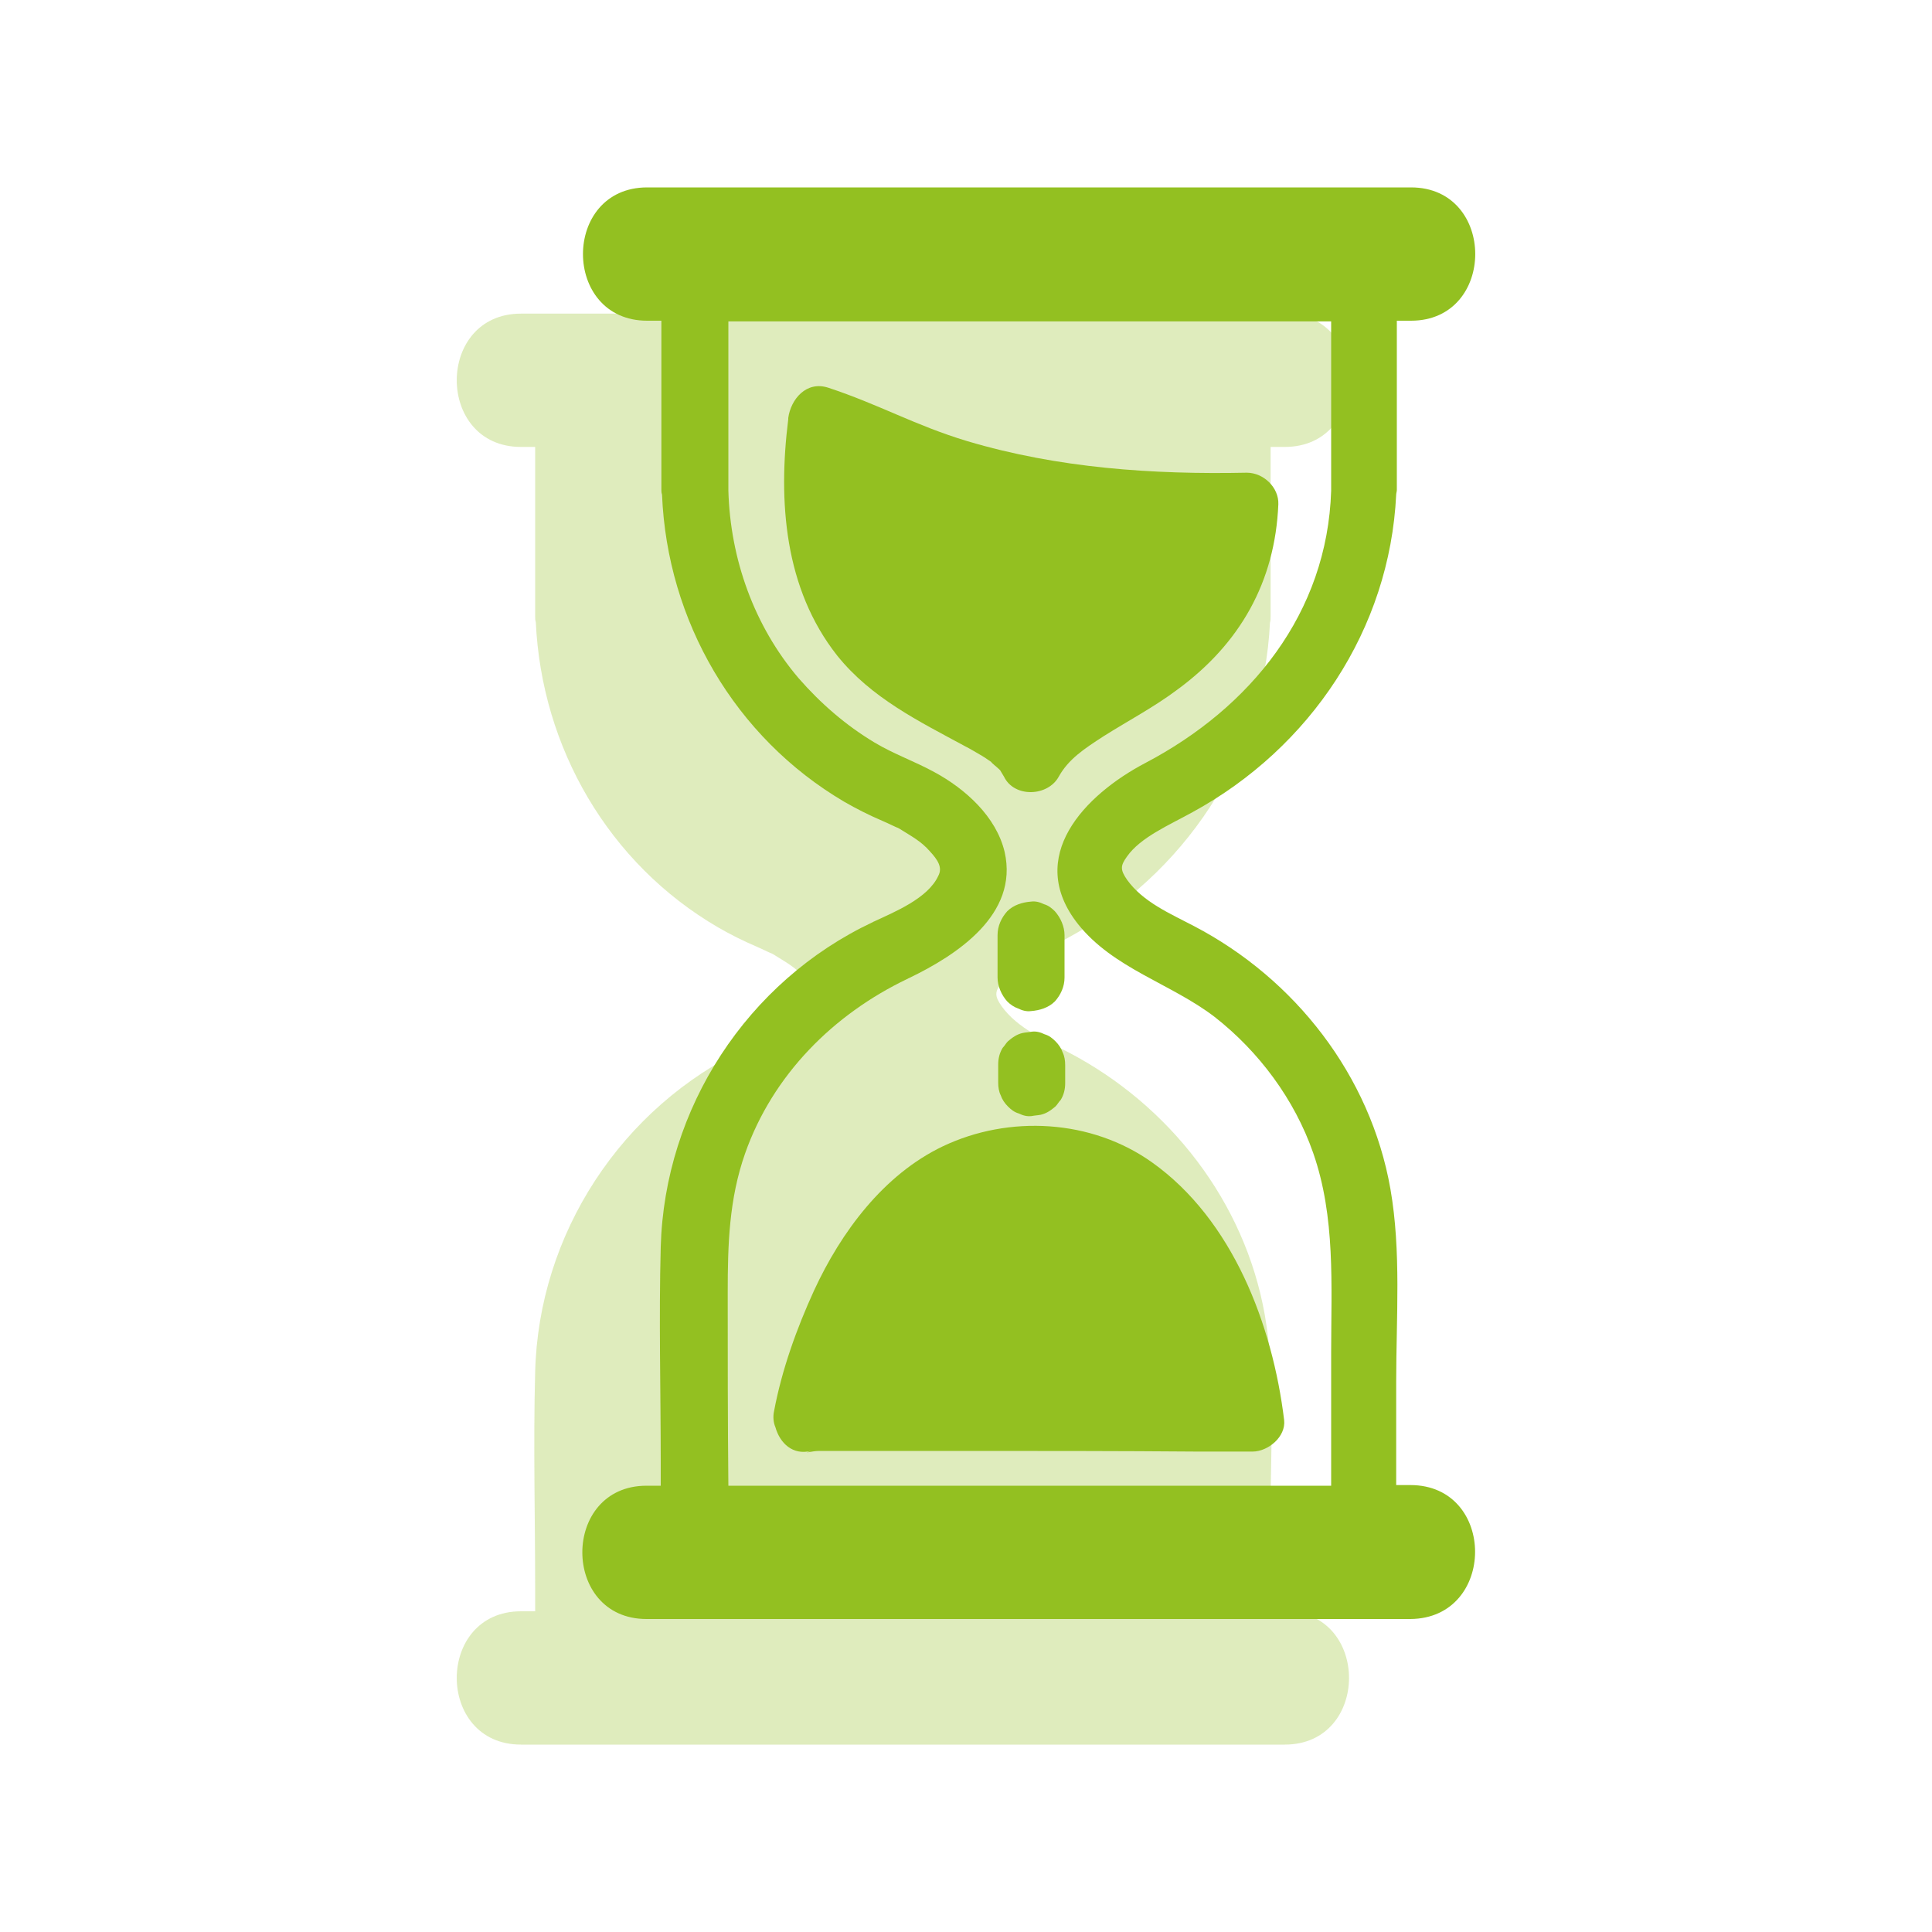 <?xml version="1.0" encoding="utf-8"?>
<!-- Generator: Adobe Illustrator 26.0.1, SVG Export Plug-In . SVG Version: 6.00 Build 0)  -->
<svg version="1.1" xmlns="http://www.w3.org/2000/svg" xmlns:xlink="http://www.w3.org/1999/xlink" x="0px" y="0px" width="300px"
	 height="300px" viewBox="0 0 300 300" style="enable-background:new 0 0 300 300;" xml:space="preserve">
<style type="text/css">
	.st0{display:none;}
	.st1{display:inline;}
	.st2{opacity:0.3;}
	.st3{fill:#93C021;}
	.st4{opacity:0.3;fill:#93C021;}
	.st5{opacity:0;fill:#93C021;}
</style>
<g id="Sanduhr" class="st0">
	<g class="st1">
		<g class="st2">
			<path class="st3" d="M207.2,214.1c-3.8-22.6-18.8-39.9-38.7-50.2c-3.9-2-8.9-4.5-11.1-8.5c-1.1-2-0.9-2.9,0.3-4.8
				c2.5-3.7,7.5-6,11.7-8.2c22.2-11.7,37.4-33.8,38.6-59c0.1-0.3,0.1-0.7,0.1-1.1c0-14.8,0-29.6,0-44.4c0-2.8-2.4-5.2-5.2-5.2
				c-36.7,0-73.4,0-110.1,0c-5.2,0-10.3,0-15.5,0c-1.5,0-2.7,0.6-3.5,1.4c-0.1,0.1-0.1,0.1-0.2,0.2c0,0-0.1,0.1-0.1,0.1
				c-0.8,0.8-1.4,2-1.4,3.5c0,14.8,0,29.6,0,44.4c0,0.4,0,0.7,0.1,1c1,23.6,13.9,45.4,34.7,57c2.5,1.4,5.1,2.6,7.7,3.7
				c0.3,0.1,0.6,0.2,0.8,0.3c0.1,0,0.1,0.1,0.2,0.1c0.4,0.2,0.7,0.4,1.1,0.6c2.5,1.4,4.3,2.6,6.1,4.8c1.3,1.6,2.1,3.2,1.3,5.1
				c-2,4.6-8.5,7.3-12.6,9.2c0,0-0.1,0.1-0.1,0.1c-23.8,11.2-39.1,35.3-39.3,61.6c-0.1,13,0,26.1,0,39.1c0,5.6,0,11.1,0,16.7
				c0,2.8,2.4,5.2,5.2,5.2c36.7,0,73.4,0,110.1,0c5.2,0,10.3,0,15.5,0c2.8,0,5.2-2.4,5.2-5.2c0-10.6,0-21.2,0-31.7
				C208.2,238.1,209.1,225.8,207.2,214.1z"/>
			<g>
				<path class="st3" d="M68.6,48.3c41.8,0,83.7,0,125.5,0c5.9,0,11.8,0,17.8,0c13.3,0,13.3-20.7,0-20.7c-41.8,0-83.7,0-125.5,0
					c-5.9,0-11.8,0-17.8,0C55.3,27.6,55.2,48.3,68.6,48.3L68.6,48.3z"/>
			</g>
			<g>
				<path class="st3" d="M68.6,291.9c41.8,0,83.7,0,125.5,0c5.9,0,11.8,0,17.8,0c13.3,0,13.3-20.7,0-20.7c-41.8,0-83.7,0-125.5,0
					c-5.9,0-11.8,0-17.8,0C55.3,271.2,55.2,291.9,68.6,291.9L68.6,291.9z"/>
			</g>
			<g>
				<path class="st3" d="M98.7,67.1c-7.6,57.1,35.4,53.7,42,67.8c7.6-14.7,41.6-16.4,42.8-50.9c-52.7,1.1-70.3-12.4-84.7-17.2
					L98.7,67.1z"/>
				<g>
					<path class="st3" d="M93.5,67.1c-2,16-0.9,33.1,9.5,46.2c6.7,8.4,16,13,25.2,17.9c1.7,0.9,4.4,2.5,5.3,3.2c1.3,1,2,1.7,2.7,3.2
						c1.7,3.5,7.2,3.3,8.9,0c2-3.6,5.7-6.1,9.4-8.4c4.9-3,9.9-5.8,14.5-9.2c12.1-8.9,18.9-20.8,19.6-35.9c0.1-2.8-2.5-5.2-5.2-5.2
						c-18.8,0.3-37.7-0.9-55.8-6.3c-9.7-2.9-18-7.4-27.6-10.6c-3.5-1.2-6.1,1.9-6.6,5C93.6,66.9,93.5,67,93.5,67.1
						c-0.4,2.8,2.6,5.1,5.2,5.2c3.1,0,4.8-2.4,5.2-5.2c0-0.1,0-0.1,0-0.2c-2.2,1.7-4.4,3.3-6.6,5c9.1,3.1,18.4,7.9,28.4,10.9
						c18.6,5.5,38.4,6.8,57.7,6.5c-1.7-1.7-3.4-3.4-5.2-5.2c-0.6,13.3-7.6,22.7-18.5,29.7c-8.2,5.3-18.7,9.6-23.6,18.5
						c3,0,6,0,8.9,0c-4.7-9.6-18.5-12.8-26.6-18.5c-15.2-10.7-16.8-29.3-14.6-46.7C104.7,60.5,94.4,60.6,93.5,67.1z"/>
				</g>
			</g>
			<g>
				<path class="st3" d="M95.8,258.3c0.5-0.4,88.8,0,88.8,0s-6.2-52.3-43.4-52.2C104.8,206.1,95.8,258.3,95.8,258.3z"/>
				<g>
					<path class="st3" d="M97.2,263.3c-1.8,0.6-1.4,0.1-0.6,0.1c0.7,0.1,1.4,0,2,0c2.2,0,4.5,0,6.7,0c7,0,14,0,21,0
						c15.7,0,31.5,0.1,47.2,0.1c3.7,0,7.3,0,11,0c2.6,0,5.5-2.4,5.2-5.2c-2.2-18.5-10.1-39.2-25.7-50.3c-11.6-8.3-27.6-9.2-40.3-3.1
						c-11.6,5.6-19.8,16.7-25.1,28.2c-3.5,7.5-6.4,15.6-7.8,23.8c-1.1,6.5,8.8,9.3,10,2.8c2.6-15.2,9.7-32.8,22.4-42.3
						c9.3-7,22.4-8.2,32.5-2.4c9.1,5.1,14.9,14.7,18.6,24.2c1.7,4.5,3.1,9.2,4.2,13.9c0.3,1.6,0.6,3.1,0.9,4.7
						c0.2,1.2,0.3,2,0.1,0.6c1.7-1.7,3.4-3.4,5.2-5.2c-26-0.1-52.1-0.2-78.1-0.1c-3.6,0-8.6-0.8-12.1,0.3
						C88.1,255.3,90.8,265.3,97.2,263.3z"/>
				</g>
			</g>
			<g>
				<path class="st3" d="M135.5,163.5c0,2.3,0,4.7,0,7c0,0.3,0,0.7,0,1c0,1.3,0.6,2.7,1.5,3.7c0.9,0.9,2.4,1.6,3.7,1.5
					c1.3-0.1,2.7-0.5,3.7-1.5c0.9-1,1.5-2.3,1.5-3.7c0-2.3,0-4.7,0-7c0-0.3,0-0.7,0-1c0-1.3-0.6-2.7-1.5-3.7
					c-0.9-0.9-2.4-1.6-3.7-1.5c-1.3,0.1-2.7,0.5-3.7,1.5C136.1,160.9,135.5,162.1,135.5,163.5L135.5,163.5z"/>
			</g>
			<g>
				<path class="st3" d="M135.5,187.7c0,1,0,2,0,3c0,0.1,0,0.3,0,0.4c0,0.7,0.1,1.4,0.4,2c0.2,0.6,0.6,1.2,1.1,1.7
					c0.5,0.5,1,0.9,1.7,1.1c0.6,0.3,1.3,0.5,2,0.4c0.5-0.1,0.9-0.1,1.4-0.2c0.9-0.2,1.6-0.7,2.3-1.3c0.3-0.3,0.5-0.7,0.8-1
					c0.5-0.8,0.7-1.7,0.7-2.6c0-1,0-2,0-3c0-0.1,0-0.3,0-0.4c0-0.7-0.1-1.4-0.4-2c-0.2-0.6-0.6-1.2-1.1-1.7c-0.5-0.5-1-0.9-1.7-1.1
					c-0.6-0.3-1.3-0.5-2-0.4c-0.5,0.1-0.9,0.1-1.4,0.2c-0.9,0.2-1.6,0.7-2.3,1.3c-0.3,0.3-0.5,0.7-0.8,1
					C135.7,185.9,135.5,186.8,135.5,187.7L135.5,187.7z"/>
			</g>
		</g>
		<g>
			<g>
				<path class="st3" d="M91.8,18.4c0,14.8,0,29.6,0,44.4c0,2.8,2.4,5.2,5.2,5.2c0,0,0,0,0,0c-1.7-1.7-3.4-3.4-5.2-5.2
					c0.7,24,13.7,46.3,34.7,58.1c2.5,1.4,5.1,2.6,7.7,3.7c3.2,1.3-0.8-0.5,1,0.4c0.4,0.2,0.7,0.4,1.1,0.6c2.5,1.4,4.3,2.6,6.1,4.8
					c1.3,1.6,2.1,3.2,1.3,5.1c-2,4.6-8.5,7.3-12.6,9.2c-3.9,1.9-3,8.6,1.2,9.5c0,0,0,0,0,0c-0.4-3.2-0.8-6.3-1.2-9.5
					c-23.9,11.1-39.2,35.3-39.4,61.7c-0.1,13,0,26.1,0,39.1c0,5.6,0,11.1,0,16.7c0,2.8,2.4,5.2,5.2,5.2c36.7,0,73.4,0,110.1,0
					c5.2,0,10.3,0,15.5,0c2.8,0,5.2-2.4,5.2-5.2c0-10.6,0-21.2,0-31.7c0-11.8,0.9-24.1-1-35.8c-3.8-22.6-18.8-39.9-38.7-50.2
					c-3.9-2-8.9-4.5-11.1-8.5c-1.1-2-0.9-2.9,0.3-4.8c2.5-3.7,7.5-6,11.7-8.2c22.5-11.9,37.9-34.4,38.7-60c-1.7,1.7-3.4,3.4-5.2,5.2
					c0,0,0,0,0,0c2.8,0,5.2-2.4,5.2-5.2c0-14.8,0-29.6,0-44.4c0-2.8-2.4-5.2-5.2-5.2c-36.7,0-73.4,0-110.1,0c-5.2,0-10.3,0-15.5,0
					c-6.7,0-6.7,10.3,0,10.3c36.7,0,73.4,0,110.1,0c5.2,0,10.3,0,15.5,0c-1.7-1.7-3.4-3.4-5.2-5.2c0,14.8,0,29.6,0,44.4
					c1.7-1.7,3.4-3.4,5.2-5.2c0,0,0,0,0,0c-2.9,0-5.1,2.4-5.2,5.2c-0.7,22.7-14.9,41.5-34.6,51.7c-10.4,5.3-22.7,15.9-13.6,28.3
					c6.4,8.7,17.6,11.5,25.9,17.9c8.6,6.7,15.5,16,19.1,26.3c4.2,12.1,3.3,24.9,3.3,37.6c0,12.5,0,25,0,37.5
					c1.7-1.7,3.4-3.4,5.2-5.2c-36.7,0-73.4,0-110.1,0c-5.2,0-10.3,0-15.5,0c1.7,1.7,3.4,3.4,5.2,5.2c0-12.2,0-24.5,0-36.7
					c0-15-1.1-30.2,5.7-44.1c6.1-12.4,16.2-21.9,28.6-27.7c4-1.8,3-8.6-1.2-9.5c0,0,0,0,0,0c0.4,3.2,0.8,6.3,1.2,9.5
					c8.6-4.1,20.6-11.6,17.6-23c-1.7-6.4-7.5-11.4-13.2-14.3c-4.1-2.1-8.3-3.7-12.2-6.2c-5.3-3.4-10.1-7.7-14-12.6
					c-7.9-9.8-12.1-22.1-12.5-34.6c-0.1-2.8-2.3-5.2-5.2-5.2c0,0,0,0,0,0c1.7,1.7,3.4,3.4,5.2,5.2c0-14.8,0-29.6,0-44.4
					C102.2,11.8,91.8,11.7,91.8,18.4z"/>
			</g>
			<g>
				<path class="st3" d="M88.1,28.8c41.8,0,83.7,0,125.5,0c5.9,0,11.8,0,17.8,0c13.3,0,13.3-20.7,0-20.7c-41.8,0-83.7,0-125.5,0
					c-5.9,0-11.8,0-17.8,0C74.8,8.1,74.8,28.8,88.1,28.8L88.1,28.8z"/>
			</g>
			<g>
				<path class="st3" d="M88.1,272.4c41.8,0,83.7,0,125.5,0c5.9,0,11.8,0,17.8,0c13.3,0,13.3-20.7,0-20.7c-41.8,0-83.7,0-125.5,0
					c-5.9,0-11.8,0-17.8,0C74.8,251.7,74.8,272.4,88.1,272.4L88.1,272.4z"/>
			</g>
			<g>
				<path class="st3" d="M118.3,47.5c-7.6,57.1,35.4,53.7,42,67.8c7.6-14.7,41.6-16.4,42.8-50.9c-52.7,1.1-70.3-12.4-84.7-17.2
					L118.3,47.5z"/>
				<g>
					<path class="st3" d="M113.1,47.5c-2,16-0.9,33.1,9.5,46.2c6.7,8.4,16,13,25.2,17.9c1.7,0.9,4.4,2.5,5.3,3.2
						c1.3,1,2,1.7,2.7,3.2c1.7,3.5,7.2,3.3,8.9,0c2-3.6,5.7-6.1,9.4-8.4c4.9-3,9.9-5.8,14.5-9.2c12.1-8.9,18.9-20.8,19.6-35.9
						c0.1-2.8-2.5-5.2-5.2-5.2c-18.8,0.3-37.7-0.9-55.8-6.3c-9.7-2.9-18-7.4-27.6-10.6c-3.5-1.2-6.1,1.9-6.6,5
						C113.1,47.4,113.1,47.4,113.1,47.5c-0.4,2.8,2.6,5.1,5.2,5.2c3.1,0,4.8-2.4,5.2-5.2c0-0.1,0-0.1,0-0.2c-2.2,1.7-4.4,3.3-6.6,5
						c9.1,3.1,18.4,7.9,28.4,10.9c18.6,5.5,38.4,6.8,57.7,6.5c-1.7-1.7-3.4-3.4-5.2-5.2c-0.6,13.3-7.6,22.7-18.5,29.7
						c-8.2,5.3-18.7,9.6-23.6,18.5c3,0,6,0,8.9,0c-4.7-9.6-18.5-12.8-26.6-18.5c-15.2-10.7-16.8-29.3-14.6-46.7
						C124.3,40.9,113.9,41,113.1,47.5z"/>
				</g>
			</g>
			<g>
				<path class="st3" d="M115.4,238.7c0.5-0.4,88.8,0,88.8,0s-6.2-52.3-43.4-52.2C124.3,186.6,115.4,238.7,115.4,238.7z"/>
				<g>
					<path class="st3" d="M116.7,243.7c-1.8,0.6-1.4,0.1-0.6,0.1c0.7,0.1,1.4,0,2,0c2.2,0,4.5,0,6.7,0c7,0,14,0,21,0
						c15.7,0,31.5,0.1,47.2,0.1c3.7,0,7.3,0,11,0c2.6,0,5.5-2.4,5.2-5.2c-2.2-18.5-10.1-39.2-25.7-50.3c-11.6-8.3-27.6-9.2-40.3-3.1
						c-11.6,5.6-19.8,16.7-25.1,28.2c-3.5,7.5-6.4,15.6-7.8,23.8c-1.1,6.5,8.8,9.3,10,2.8c2.6-15.2,9.7-32.8,22.4-42.3
						c9.3-7,22.4-8.2,32.5-2.4c9.1,5.1,14.9,14.7,18.6,24.2c1.7,4.5,3.1,9.2,4.2,13.9c0.3,1.6,0.6,3.1,0.9,4.7
						c0.2,1.2,0.3,2,0.1,0.6c1.7-1.7,3.4-3.4,5.2-5.2c-26-0.1-52.1-0.2-78.1-0.1c-3.6,0-8.6-0.8-12.1,0.3
						C107.7,235.8,110.4,245.8,116.7,243.7z"/>
				</g>
			</g>
			<g>
				<path class="st3" d="M155,144c0,2.3,0,4.7,0,7c0,0.3,0,0.7,0,1c0,1.3,0.6,2.7,1.5,3.7c0.9,0.9,2.4,1.6,3.7,1.5
					c1.3-0.1,2.7-0.5,3.7-1.5c0.9-1,1.5-2.3,1.5-3.7c0-2.3,0-4.7,0-7c0-0.3,0-0.7,0-1c0-1.3-0.6-2.7-1.5-3.7
					c-0.9-0.9-2.4-1.6-3.7-1.5c-1.3,0.1-2.7,0.5-3.7,1.5C155.6,141.3,155,142.6,155,144L155,144z"/>
			</g>
			<g>
				<path class="st3" d="M155,168.2c0,1,0,2,0,3c0,0.1,0,0.3,0,0.4c0,0.7,0.1,1.4,0.4,2c0.2,0.6,0.6,1.2,1.1,1.7
					c0.5,0.5,1,0.9,1.7,1.1c0.6,0.3,1.3,0.5,2,0.4c0.5-0.1,0.9-0.1,1.4-0.2c0.9-0.2,1.6-0.7,2.3-1.3c0.3-0.3,0.5-0.7,0.8-1
					c0.5-0.8,0.7-1.7,0.7-2.6c0-1,0-2,0-3c0-0.1,0-0.3,0-0.4c0-0.7-0.1-1.4-0.4-2c-0.2-0.6-0.6-1.2-1.1-1.7c-0.5-0.5-1-0.9-1.7-1.1
					c-0.6-0.3-1.3-0.5-2-0.4c-0.5,0.1-0.9,0.1-1.4,0.2c-0.9,0.2-1.6,0.7-2.3,1.3c-0.3,0.3-0.5,0.7-0.8,1
					C155.3,166.4,155,167.2,155,168.2L155,168.2z"/>
			</g>
		</g>
	</g>
</g>
<g id="Familie_2" class="st0">
	<g class="st1">
		<path class="st4" d="M248.5,168.9c-7.3-33.5-17.3-55.1-29.8-64.7c9.1-5.4,15-15.6,15.1-26.5c0-0.4,0-0.8-0.1-1.2
			c-0.6-12.4-8.4-23.2-20.1-27.6c-11.8-4.5-26-0.7-34,9.1c-8.2,10-9.6,24.2-2.9,35.4c2.6,4.4,6.2,7.9,10.4,10.4
			c-0.9,0.7-1.9,1.4-2.8,2.2c-13.5,12.1-22.1,37.5-27.5,62.8c-2.5-4.3-5.2-7.4-8.1-9.4c7.6-3,12.8-10.6,13.4-18.9
			c0.1-0.3,0.1-0.7,0.1-1.1c-0.1-9.1-5.8-17-14.2-20.2c-8.1-3.1-18-0.4-23.5,6.3c-5.7,7-6.9,16.9-2.1,24.9c2.5,4.2,6.2,7.2,10.5,8.9
			c-1.1,0.7-2.1,1.6-3.1,2.6c-2,2.1-3.9,4.7-5.6,7.8c-0.1-0.4-0.2-0.9-0.3-1.3c-7.2-33.1-17.1-54.6-29.4-64.3
			c8.9-5.5,14.6-15.6,14.8-26.3c0-0.4,0-0.8-0.1-1.2c-0.6-12.4-8.4-23.2-20.1-27.6c-11.8-4.5-26-0.7-34,9.1
			c-8.2,10-9.6,24.2-2.9,35.4c2.5,4.2,5.9,7.6,9.9,10.1c-0.8,0.6-1.6,1.2-2.4,1.9c-31.7,28.4-36.5,130.7-36.5,131.7
			c0,17.6,24.7,32,55,32c13,0,25-2.6,34.4-7.1c5.8,6.3,16.3,10.4,28.3,10.4c11.6,0,21.8-3.9,27.7-9.9c9.4,4.4,21.4,7.1,34.4,7.1
			c30.2,0,54.7-14.2,55-31.9c0-0.1,0-0.2,0-0.3C257.7,237.2,255.8,202.8,248.5,168.9z M151.8,138.1
			C151.8,138.2,151.8,138.2,151.8,138.1L151.8,138.1z M136.3,129.2C136.1,129.3,135.9,129.4,136.3,129.2L136.3,129.2z M136.4,149.7
			C136.2,149.6,135.8,149.4,136.4,149.7L136.4,149.7z M132.1,132.5C132.2,132.4,132.2,132.3,132.1,132.5L132.1,132.5z M131.9,146.2
			C131.9,146.2,131.9,146.2,131.9,146.2C132.5,146.9,132.1,146.5,131.9,146.2z"/>
		<path class="st3" d="M128.6,57c-0.6-12.4-8.4-23.2-20.1-27.6c-11.8-4.5-26-0.7-34,9.1c-8.2,10-9.6,24.2-2.9,35.4
			c6.7,11.2,19.6,16.7,32.3,14.4c14.4-2.6,24.6-15.8,24.8-30.1C128.7,57.7,128.7,57.3,128.6,57z M105.1,77.2
			c-8.3,3-17.6,0.5-23.1-6.4c-5.2-6.5-5.8-16-1.5-23.1c4.2-7.1,12.8-11.1,21-9.6c9.7,1.8,16.7,10.2,16.8,20.1
			C118.2,66.5,113.1,74.4,105.1,77.2z"/>
		<g>
			<path class="st3" d="M54.1,215.6c0.2-14.4,2.3-29,4.4-43.2c3.5-23.2,7.8-48.9,20.2-69.2c2.4-3.9,4.9-7.3,8.4-10.2
				c2.3-1.9,5.8-3.6,8.7-4c3-0.4,6.5,0.3,9.1,1.8c3.3,1.9,6.1,4.5,8.5,7.6c6.7,8.6,10.6,19.2,13.9,29.5c3.8,12.1,6.5,24.6,8.7,37.1
				c2.9,16.8,5,33.8,5.9,50.8c0.3,6.6,10.7,6.7,10.3,0c-0.8-15.8-2.7-31.6-5.2-47.2c-3.8-24.3-8.7-51.3-22.4-72.3
				c-5.2-8-12.6-15.6-22.4-17.2c-9.9-1.7-19.1,2.6-25.7,9.9c-7.9,8.6-12.7,19.8-16.5,30.8c-4.4,12.6-7.3,25.8-9.7,38.9
				c-3.3,18.7-6.3,38.1-6.6,57.1C43.6,222.3,54,222.3,54.1,215.6L54.1,215.6z"/>
		</g>
		<path class="st3" d="M253.2,57c-0.6-12.4-8.4-23.2-20.1-27.6c-11.8-4.5-26-0.7-34,9.1c-8.2,10-9.6,24.2-2.9,35.4
			c6.7,11.2,19.6,16.7,32.3,14.4c14.4-2.6,24.6-15.8,24.8-30.1C253.3,57.7,253.3,57.3,253.2,57z M229.7,77.2
			c-8.3,3-17.6,0.5-23.1-6.4c-5.2-6.5-5.8-16-1.5-23.1c4.2-7.1,12.8-11.1,21-9.6c9.7,1.8,16.7,10.2,16.8,20.1
			C242.8,66.5,237.7,74.4,229.7,77.2z"/>
		<g>
			<path class="st3" d="M178.7,215.6c0.2-14.4,2.3-29,4.4-43.2c3.5-23.2,7.8-48.9,20.2-69.2c2.4-3.9,4.9-7.3,8.4-10.2
				c2.3-1.9,5.8-3.6,8.7-4c3-0.4,6.5,0.3,9.1,1.8c3.3,1.9,6.1,4.5,8.5,7.6c6.7,8.6,10.6,19.2,13.9,29.5c3.8,12.1,6.5,24.6,8.7,37.1
				c2.9,16.8,5,33.8,5.9,50.8c0.3,6.6,10.7,6.7,10.3,0c-0.8-15.8-2.7-31.6-5.2-47.2c-3.8-24.3-8.7-51.3-22.4-72.3
				c-5.2-8-12.6-15.6-22.4-17.2c-9.9-1.7-19.1,2.6-25.7,9.9c-7.9,8.6-12.7,19.8-16.5,30.8c-4.4,12.6-7.3,25.8-9.7,38.9
				c-3.3,18.7-6.3,38.1-6.6,57.1C168.2,222.3,178.6,222.3,178.7,215.6L178.7,215.6z"/>
		</g>
		<path class="st3" d="M181.7,119.9c-0.1-9.1-5.8-17-14.2-20.2c-8.1-3.1-18-0.4-23.5,6.3c-5.7,7-6.9,16.9-2.1,24.9
			c4.7,7.9,13.8,11.7,22.7,10.1c9.6-1.7,16.4-10.4,17.1-19.9C181.7,120.6,181.8,120.3,181.7,119.9z M171.3,118.5
			C171.4,118.6,171.4,118.7,171.3,118.5L171.3,118.5z M155.9,109.7C155.7,109.8,155.5,109.8,155.9,109.7L155.9,109.7z M151.7,112.9
			C151.8,112.8,151.8,112.8,151.7,112.9L151.7,112.9z M151.5,126.7C151.5,126.7,151.5,126.7,151.5,126.7
			C152.1,127.3,151.6,126.9,151.5,126.7z M156,130.2C155.8,130.1,155.4,129.8,156,130.2L156,130.2z M171.3,121.7
			C171.3,121.7,171.3,121.7,171.3,121.7L171.3,121.7z M171.3,121.3C171.3,121.3,171.3,121.3,171.3,121.3c-0.1,0.7-0.3,1.4-0.5,2.1
			c-0.1,0.3-0.2,0.7-0.4,1c0,0.1,0,0.1-0.1,0.1c-0.4,0.8-0.8,1.5-1.3,2.2c0,0,0,0.1-0.1,0.1c0,0,0,0,0,0c-0.3,0.2-0.5,0.5-0.7,0.8
			c-0.2,0.2-0.4,0.4-0.6,0.6c-0.1,0.1-0.4,0.3-0.5,0.5c-0.5,0.3-1,0.7-1.5,1c-0.2,0.1-0.5,0.3-0.8,0.4c-0.1,0.1-0.2,0.1-0.3,0.1
			c-0.1,0-0.2,0.1-0.3,0.1c-0.7,0.2-1.4,0.4-2.1,0.6c-0.1,0-0.4,0.1-0.6,0.1c-0.2,0-0.5,0-0.7,0.1c-0.8,0-1.5,0-2.3-0.1c0,0,0,0,0,0
			c-0.1,0-0.1,0-0.1,0c-0.4-0.1-0.9-0.2-1.3-0.3c-0.4-0.1-0.8-0.3-1.2-0.4c0,0,0,0,0,0c-0.6-0.3-1.2-0.6-1.8-1
			c-0.3-0.2-0.6-0.4-0.9-0.6c0,0-0.1-0.1-0.1-0.1c-0.6-0.6-1.2-1.2-1.7-1.8c-0.2-0.3-0.5-0.7-0.7-1.1c-0.1-0.2-0.3-0.5-0.4-0.7
			c0-0.1-0.2-0.5-0.3-0.7c-0.2-0.6-0.4-1.1-0.6-1.7c-0.1-0.3-0.1-0.6-0.2-0.9c0-0.1,0-0.2-0.1-0.2c0-0.1,0-0.2,0-0.4
			c0-0.7-0.1-1.4,0-2c0-0.2,0.3-1.6,0-0.4c0.1-0.3,0.1-0.6,0.2-0.9c0.2-0.7,0.4-1.4,0.6-2.1c0-0.1,0-0.1,0-0.2
			c0-0.1,0.1-0.1,0.1-0.2c0.2-0.4,0.4-0.8,0.6-1.1c0.2-0.3,0.4-0.6,0.6-0.9c0-0.1,0.1-0.1,0.2-0.2c0.4-0.5,0.9-1,1.4-1.5
			c0,0,0.2-0.2,0.3-0.3c0.2-0.1,0.6-0.4,0.6-0.5c0.7-0.5,1.4-0.9,2.2-1.2c0,0,0,0,0,0c0.4-0.1,0.8-0.3,1.2-0.4
			c0.3-0.1,0.6-0.1,0.8-0.2c0,0,0.3-0.1,0.6-0.1c0.3,0,0.7-0.1,0.7-0.1c0.4,0,0.8,0,1.1,0c0.4,0,0.8,0,1.1,0.1c0.1,0,0.1,0,0.2,0
			c0.1,0,0.1,0,0.2,0.1c0.9,0.2,1.7,0.4,2.5,0.7c0.1,0,0.1,0,0.1,0c0,0,0,0,0,0c0.4,0.3,0.9,0.5,1.3,0.7c0.2,0.1,0.5,0.3,0.7,0.5
			c0.1,0.1,0.3,0.2,0.4,0.3c0,0,0.1,0.1,0.2,0.2c0.5,0.5,1,1,1.5,1.5c0.1,0.1,0.1,0.1,0.2,0.2c0,0,0,0.1,0.1,0.1
			c0.2,0.4,0.5,0.7,0.7,1.1c0.2,0.4,0.4,0.8,0.6,1.1c0,0.1,0.1,0.1,0.1,0.2c0,0.1,0,0.1,0,0.2c0.3,0.8,0.5,1.7,0.7,2.5
			c0,0,0,0.1,0,0.2c0,0.5,0.1,1.1,0.1,1.6C171.4,120.4,171.4,120.8,171.3,121.3z"/>
		<path class="st3" d="M187.7,184.8c-6.1-31.6-15.4-47.6-27.6-47.6c-4,0-7.7,1.7-11,5.1c-19.1,19.2-21.9,88.3-21.9,89.1
			c0,11.9,14.8,21.6,33,21.6c18.1,0,32.9-9.6,33-21.6c0-0.1,0-0.1,0-0.2C193.3,231,192.2,207.7,187.7,184.8z"/>
	</g>
</g>
<g id="Schild" class="st0">
	<g class="st1">
		<path class="st4" d="M239.9,158.6c0-0.1,0-0.2,0-0.3c-1.6-26.1-3.2-52.3-4.9-78.4c-0.2-3.8-0.5-7.6-0.7-11.4
			c-0.1-2.1-1.5-4.6-3.8-5c-26.2-4-52.3-8.1-78.5-12.1c-3.4-0.5-6.9-1.2-10.3-1.6c-3.1-0.3-6.3,0.5-9.4,1
			c-15.2,2.4-30.4,4.7-45.6,7.1c-12.3,1.9-24.6,3.8-36.9,5.7c-2.3,0.4-3.7,2.9-3.8,5c-1.6,26.1-3.3,52.3-4.9,78.4
			c-0.2,3.8-0.5,7.6-0.7,11.4c0,0.4,0,0.7,0.1,1.1c-0.8,29.9,10,59.4,32.4,79.7c15.2,13.8,34.3,23.1,54,28.2
			c4.1,1.1,8.8,2.6,13.1,2.6c2.9,0,6.1-0.9,8.9-1.5c18.4-4.1,36.4-12,51.4-23.4C227.2,224.3,241,192.4,239.9,158.6z M140.5,259.6
			C141.1,259.6,141.3,259.7,140.5,259.6L140.5,259.6z"/>
		<g>
			<g>
				<path class="st3" d="M254.3,143.9C254.3,143.9,254.3,143.9,254.3,143.9c2.7,0,5.4-2.4,5.2-5.2c-1.6-26.1-3.2-52.3-4.9-78.4
					c-0.2-3.8-0.5-7.6-0.7-11.4c-0.1-2.1-1.5-4.6-3.8-5c-26.2-4-52.3-8.1-78.5-12.1c-3.4-0.5-6.9-1.2-10.3-1.6
					c-3.1-0.3-6.3,0.5-9.4,1c-15.2,2.4-30.4,4.7-45.6,7.1C94,40.2,81.8,42.1,69.5,44c-2.3,0.4-3.7,2.9-3.8,5
					c-1.6,26.1-3.3,52.3-4.9,78.4c-0.2,3.8-0.5,7.6-0.7,11.4c-0.2,2.8,2.5,5.2,5.2,5.2c0,0,0.1,0,0.1,0c-1.7-1.7-3.4-3.4-5.2-5.2
					C59,169,69.8,199,92.5,219.5c15.2,13.8,34.3,23.1,54,28.2c4.1,1.1,8.8,2.6,13.1,2.6c2.9,0,6.1-0.9,8.9-1.5
					c18.4-4.1,36.4-12,51.4-23.4c27-20.7,40.8-52.7,39.6-86.6c-0.2-6.6-10.6-6.7-10.3,0c1,28.1-8.9,55.2-30.2,74
					c-13.9,12.3-31.2,20.4-49,25c-2.5,0.7-5.1,1.2-7.7,1.7c-1.1,0.2-2.7,0.2-3.7,0.6c1-0.4,3.4,0.2,0.9-0.2c-2-0.3-4-0.7-5.9-1.2
					c-17-3.8-33.1-10.7-47.1-21.1c-25-18.6-37.2-48.1-36-78.9c0.1-2.8-2.5-5.2-5.2-5.2c0,0-0.1,0-0.1,0c1.7,1.7,3.4,3.4,5.2,5.2
					c1.6-26.1,3.3-52.3,4.9-78.4c0.2-3.8,0.5-7.6,0.7-11.4c-1.3,1.7-2.5,3.3-3.8,5c25.9-4,51.8-8,77.7-12c3.4-0.5,7.8-0.5,11.1-1.7
					c-0.8,0.3-3.9-0.3-1.1,0.2c1.8,0.3,3.7,0.6,5.5,0.9c15.2,2.3,30.3,4.7,45.5,7c12.1,1.9,24.3,3.8,36.4,5.6
					c-1.3-1.7-2.5-3.3-3.8-5c1.6,25.9,3.2,51.8,4.8,77.8c0.2,4,0.5,8,0.7,12c1.7-1.7,3.4-3.4,5.2-5.2c0,0,0,0,0,0
					C247.6,133.6,247.6,143.9,254.3,143.9z"/>
			</g>
			<g>
				<path class="st3" d="M233.6,144.2C233.6,144.2,233.6,144.2,233.6,144.2c2.7,0,5.4-2.4,5.2-5.2c-1.5-23.4-2.9-46.8-4.4-70.2
					c-0.1-2.1-1.5-4.6-3.8-5c-20.5-3.2-41-6.3-61.5-9.5c-2.6-0.4-5.3-1-7.9-1.2c-2.6-0.2-5.2,0.4-7.7,0.8
					c-11.8,1.8-23.5,3.6-35.3,5.5c-9.8,1.5-19.5,3-29.3,4.5c-2.3,0.4-3.7,2.9-3.8,5c-1.5,23.4-2.9,46.8-4.4,70.2
					c-0.2,2.8,2.5,5.2,5.2,5.2c0,0,0,0,0.1,0c-1.7-1.7-3.4-3.4-5.2-5.2c-0.9,23.8,7.6,47.4,25.3,63.6c12,11,27.1,18.5,42.9,22.6
					c3.2,0.8,6.7,1.8,10,2c2.6,0.2,5.5-0.6,8.1-1.2c14.6-3.3,28.7-9.5,40.6-18.7c21.3-16.3,32.1-41.7,31.1-68.3
					c-0.2-6.6-10.6-6.7-10.3,0c0.8,21.7-6.8,42.5-23.2,57c-10.7,9.5-23.9,15.6-37.6,19.2c-2,0.5-4.1,1-6.1,1.4
					c-0.8,0.1-2.2,0.1-2.9,0.5c0.8-0.4,3.5,0.2,1.3-0.2c-1.5-0.3-3.1-0.6-4.6-0.9c-13.1-2.9-25.4-8.2-36.3-16.2
					c-19.3-14.3-28.7-37.1-27.8-60.9c0.1-2.8-2.5-5.2-5.2-5.2c0,0,0,0-0.1,0c1.7,1.7,3.4,3.4,5.2,5.2c1.5-23.4,2.9-46.8,4.4-70.2
					c-1.3,1.7-2.5,3.3-3.8,5c20.3-3.1,40.6-6.3,60.9-9.4c2.5-0.4,6.1-0.3,8.5-1.3c-0.5,0.2-4-0.4-1.6,0.1c1.4,0.3,2.9,0.4,4.3,0.7
					c11.9,1.8,23.8,3.7,35.7,5.5c9.5,1.5,18.9,2.9,28.4,4.4c-1.3-1.7-2.5-3.3-3.8-5c1.5,23.4,2.9,46.8,4.4,70.2
					c1.7-1.7,3.4-3.4,5.2-5.2c0,0,0,0,0,0C226.9,133.9,226.9,144.2,233.6,144.2z"/>
			</g>
			<g>
				<path class="st3" d="M233.6,140c0-0.3,0-0.6,0-1h0l0-0.5c0-0.6-0.1-1.2-0.1-1.8l-4.2-67.8l-69.5-10.7V140H233.6z"/>
				<path class="st3" d="M86,140c0,0.5,0,1,0,1.5c0,71.6,73.8,80.7,73.9,80.7V140H86z"/>
			</g>
		</g>
	</g>
</g>
<g id="College" class="st0">
	<g class="st1">
		<g class="st2">
			<g>
				<path class="st3" d="M141.6,181c-35.7-15-71.4-30-107.1-45c-5.1-2.1-10.2-4.3-15.3-6.4c0,3.3,0,6.7,0,10
					c35.7-15,71.4-30,107.1-45c3.4-1.4,6.9-2.9,10.3-4.3c1.2-0.5,3.8-1,4.7-2c0.5-0.5-2.7-0.5-2.3,0c0.3,0.4,1.3,0.5,1.8,0.7
					c2.6,1.1,5.2,2.2,7.7,3.2c21,8.8,41.9,17.6,62.9,26.4c16.6,7,33.1,13.9,49.7,20.9c0-3.3,0-6.7,0-10c-35.7,15-71.4,30-107.1,45
					c-5.1,2.1-10.2,4.3-15.3,6.4c-2.6,1.1-4.4,3.4-3.6,6.4c0.6,2.4,3.8,4.7,6.4,3.6c35.7-15,71.4-30,107.1-45
					c5.1-2.1,10.2-4.3,15.3-6.4c4.9-2,4.9-7.9,0-10c-35.9-15.1-71.7-30.1-107.6-45.2c-4.7-2-9.6-4.9-14.6-6.1
					c-3.8-1-8.8,2.4-12.2,3.8c-20.8,8.8-41.7,17.5-62.5,26.3c-16.8,7.1-33.7,14.1-50.5,21.2c-4.9,2-4.9,7.9,0,10
					c35.7,15,71.4,30,107.1,45c5.1,2.1,10.2,4.3,15.3,6.4c2.6,1.1,5.7-1.2,6.4-3.6C146.1,184.4,144.2,182,141.6,181z"/>
			</g>
			<path class="st3" d="M263.9,129.6c-35.9-15.1-71.7-30.1-107.6-45.2c-4.7-2-9.6-4.9-14.6-6.1c-3.8-1-8.8,2.4-12.2,3.8
				c-20.8,8.8-41.7,17.5-62.5,26.3c-16.8,7.1-33.7,14.1-50.5,21.2c-4.9,2-4.9,7.9,0,10c14.1,5.9,28.2,11.8,42.3,17.8
				c0,10.8-0.2,21.6,0,32.4c0.3,21.4,18.9,35.8,37.1,43.3c24.7,10.2,54.2,10.9,79.7,3.2c18.9-5.8,41.3-18.5,45.3-39.8
				c1.3-6.7,0.7-13.9,0.7-20.7c0-6.1,0-12.2,0-18.4c4.1-1.7,8.1-3.4,12.2-5.1c0,8.8,0,17.6,0,26.4c-2.8,2.1-4.4,5.8-4.6,9.5
				c-0.1,1.3,0,2.6,0,3.9c0,5.2,0,10.4,0,15.6c0,1.5,0,3,0,4.4c0,2.8,2.4,5.2,5.2,5.2c3.1,0,6.2,0,9.4,0c2.8,0,5.2-2.4,5.2-5.2
				c0-7.7,0.1-15.5,0-23.2c-0.1-4-1.7-8-4.7-10.2c0-10.3,0-20.5,0-30.8c1.5-0.6,3-1.3,4.5-1.9c5.1-2.1,10.2-4.3,15.3-6.4
				C268.8,137.5,268.8,131.6,263.9,129.6z"/>
		</g>
		<g>
			<g>
				<path class="st3" d="M159.8,120.2c28.8,2.9,57.7,5.8,86.5,8.7c4.1,0.4,8.1,0.8,12.2,1.2c-1.7-1.7-3.4-3.4-5.2-5.2
					c0,11.5,0,23,0,34.5c0,6.7,10.3,6.7,10.3,0c0-11.5,0-23,0-34.5c0-3-2.4-4.9-5.2-5.2c-28.8-2.9-57.7-5.8-86.5-8.7
					c-4.1-0.4-8.1-0.8-12.2-1.2C153.2,109.2,153.2,119.5,159.8,120.2L159.8,120.2z"/>
			</g>
			<g>
				<path class="st3" d="M78.4,136.2c0,11.3-0.2,22.7,0,34c0.3,21.4,18.9,35.8,37.1,43.3c24.7,10.2,54.2,10.9,79.7,3.2
					c18.9-5.8,41.3-18.5,45.3-39.8c1.3-6.7,0.7-13.9,0.7-20.7c0-6.7,0-13.3,0-20c0-6.7-10.3-6.7-10.3,0c0,11.1,0.1,22.1,0,33.2
					c-0.1,17.1-15.7,28.4-30.1,34.4c-22.9,9.4-50,10.1-73.6,2.9c-15.9-4.8-37.4-16.1-38.3-35.2c-0.6-11.7,0-23.6,0-35.4
					C88.7,129.5,78.4,129.5,78.4,136.2L78.4,136.2z"/>
			</g>
			<g>
				<path class="st3" d="M161.2,161.4c-35.7-15-71.4-30-107.1-45c-5.1-2.1-10.2-4.3-15.3-6.4c0,3.3,0,6.7,0,10
					c35.7-15,71.4-30,107.1-45c3.4-1.4,6.9-2.9,10.3-4.3c1.2-0.5,3.8-1,4.7-2c0.5-0.5-2.7-0.5-2.3,0c0.3,0.4,1.3,0.5,1.8,0.7
					c2.6,1.1,5.2,2.2,7.7,3.2c21,8.8,41.9,17.6,62.9,26.4c16.6,7,33.1,13.9,49.7,20.9c0-3.3,0-6.7,0-10c-35.7,15-71.4,30-107.1,45
					c-5.1,2.1-10.2,4.3-15.3,6.4c-2.6,1.1-4.4,3.4-3.6,6.4c0.6,2.4,3.8,4.7,6.4,3.6c35.7-15,71.4-30,107.1-45
					c5.1-2.1,10.2-4.3,15.3-6.4c4.9-2,4.9-7.9,0-10C247.6,95,211.7,79.9,175.9,64.9c-4.7-2-9.6-4.9-14.6-6.1
					c-3.8-1-8.8,2.4-12.2,3.8c-20.8,8.8-41.7,17.5-62.5,26.3C69.8,95.9,52.9,103,36.1,110c-4.9,2-4.9,7.9,0,10
					c35.7,15,71.4,30,107.1,45c5.1,2.1,10.2,4.3,15.3,6.4c2.6,1.1,5.7-1.2,6.4-3.6C165.6,164.8,163.7,162.5,161.2,161.4z"/>
			</g>
			<g>
				<path class="st3" d="M258.5,162.3c-2.6,0-4.7,3.1-4.7,7v23.2h9.4v-23.2C263.2,165.5,261.1,162.3,258.5,162.3z"/>
				<g>
					<path class="st3" d="M258.5,157.2c-6.1,0.3-9.4,5.8-9.8,11.4c-0.1,1.3,0,2.6,0,3.9c0,5.2,0,10.4,0,15.6c0,1.5,0,3,0,4.4
						c0,2.8,2.4,5.2,5.2,5.2c3.1,0,6.2,0,9.4,0c2.8,0,5.2-2.4,5.2-5.2c0-7.7,0.1-15.5,0-23.2C268.3,163.5,264.9,157.5,258.5,157.2
						c-2.7-0.1-5.3,2.5-5.2,5.2c0.1,2.9,2.3,5,5.2,5.2c0,0-1.1-0.2-0.6-0.1c0.5,0.2-0.5-0.3-0.5-0.2c0.5,0.3,0.1-0.1,0,0
						c-0.3,0.1-0.2-0.3,0.1,0.2c0.3,0.5-0.2-0.3-0.2-0.3c0.1,0.2,0.2,0.3,0.3,0.5c0.1,0.2,0.2,0.4,0.3,0.5c-0.2-0.4-0.2-0.6-0.1-0.1
						c0.1,0.4,0.2,1.3,0.1,0.4c0,0.3,0,0.6,0,1c0,0.1,0,0.2,0,0.3c0,1.5,0,3,0,4.5c0,4.9,0,9.8,0,14.7c0,1.2,0,2.5,0,3.7
						c1.7-1.7,3.4-3.4,5.2-5.2c-3.1,0-6.2,0-9.4,0c1.7,1.7,3.4,3.4,5.2,5.2c0-7.5,0-15,0-22.6c0-0.2,0-0.4,0-0.5c0,0,0-0.1,0-0.1
						c0-0.4,0.2-1.4,0-0.5c0.1-0.2,0.1-0.4,0.1-0.6c0-0.1,0.3-1,0.1-0.4c-0.1,0.5,0.3-0.6,0.5-0.8c-0.1,0.1-0.7,0.8-0.1,0.2
						c0.5-0.5,0,0-0.3,0.2c0.2-0.1,0.5-0.5,0,0c-0.4,0.1-0.4,0.2-0.2,0.1c0.4-0.1,0.2-0.1-0.6,0.1c2.7-0.1,5.3-2.3,5.2-5.2
						C263.6,159.7,261.4,157,258.5,157.2z"/>
				</g>
			</g>
			<g>
				<path class="st3" d="M161.2,161.4c-35.7-15-71.4-30-107.1-45c-5.1-2.1-10.2-4.3-15.3-6.4c0,3.3,0,6.7,0,10
					c35.7-15,71.4-30,107.1-45c3.4-1.4,6.9-2.9,10.3-4.3c1.2-0.5,3.8-1,4.7-2c0.5-0.5-2.7-0.5-2.3,0c0.3,0.4,1.3,0.5,1.8,0.7
					c2.6,1.1,5.2,2.2,7.7,3.2c21,8.8,41.9,17.6,62.9,26.4c16.6,7,33.1,13.9,49.7,20.9c0-3.3,0-6.7,0-10c-35.7,15-71.4,30-107.1,45
					c-5.1,2.1-10.2,4.3-15.3,6.4c-2.6,1.1-4.4,3.4-3.6,6.4c0.6,2.4,3.8,4.7,6.4,3.6c35.7-15,71.4-30,107.1-45
					c5.1-2.1,10.2-4.3,15.3-6.4c4.9-2,4.9-7.9,0-10C247.6,95,211.7,79.9,175.9,64.9c-4.7-2-9.6-4.9-14.6-6.1
					c-3.8-1-8.8,2.4-12.2,3.8c-20.8,8.8-41.7,17.5-62.5,26.3C69.8,95.9,52.9,103,36.1,110c-4.9,2-4.9,7.9,0,10
					c35.7,15,71.4,30,107.1,45c5.1,2.1,10.2,4.3,15.3,6.4c2.6,1.1,5.7-1.2,6.4-3.6C165.6,164.8,163.7,162.5,161.2,161.4z"/>
			</g>
		</g>
	</g>
</g>
<g id="Familie_1" class="st0">
	<g class="st1">
		<path class="st4" d="M255.4,223.6C255.4,223.6,255.4,223.6,255.4,223.6c-0.8-14.5-2.7-29-5-43.2c-3.7-22.2-8.6-47.1-21.7-65.9
			c-2.8-4-6.1-7.8-10-10.7c8.8-5.5,14.4-15.5,14.6-26.1c0-0.4,0-0.8-0.1-1.2c-0.6-12.4-8.4-23.2-20.1-27.6c-11.8-4.5-26-0.7-34,9.1
			c-8.2,10-9.6,24.2-2.9,35.4c2.6,4.3,6.1,7.7,10.1,10.2c-1.7,1.2-3.3,2.5-4.7,4.1c-7.5,7.7-12.2,17.9-15.9,27.8
			c-4.1,11-6.9,22.4-9.1,33.8c-2.6-4.6-5.3-7.9-8.4-9.9c7.6-3,12.9-10.6,13.4-18.9c0.1-0.3,0.1-0.7,0.1-1.1
			c-0.1-9.1-5.8-17-14.2-20.2c-8.1-3.1-18-0.4-23.5,6.3c-5.7,7-6.9,16.9-2.1,24.9c2.5,4.2,6.2,7.2,10.5,8.8
			c-1.1,0.7-2.1,1.5-3.2,2.6c-2,2-3.7,4.5-5.4,7.5c-3.6-19.1-8.8-39-19.7-54.8c-2.8-4-6.1-7.8-10-10.7c8.8-5.5,14.4-15.5,14.6-26.1
			c0-0.4,0-0.8-0.1-1.2c-0.6-12.4-8.4-23.2-20.1-27.6c-11.8-4.5-26-0.7-34,9.1c-8.2,10-9.6,24.2-2.9,35.4c2.6,4.3,6.1,7.7,10.1,10.2
			c-1.7,1.2-3.3,2.5-4.7,4.1c-7.5,7.7-12.2,17.9-15.9,27.8c-4.2,11.4-7.1,23.2-9.4,35.1c-3.3,17.2-6.3,35.3-6.6,52.9c0,0,0,0,0,0.1
			c-0.8,9.4,7.8,17.7,15.1,22c11.2,6.7,24.9,9.1,37.8,9.1c9.8,0,20-1.4,29.3-5c0,0.7-0.1,1.2-0.1,1.2c0,11.9,14.8,21.6,33,21.6
			c18,0,32.7-9.5,33-21.5c0-0.1,0-0.2,0-0.3c0,0,0-0.4-0.1-1.1c9.3,3.6,19.5,5,29.3,5c12.9,0,26.6-2.5,37.8-9.1
			C247.6,241.3,256.2,233.1,255.4,223.6z M135.8,129.2C135.6,129.3,135.4,129.4,135.8,129.2L135.8,129.2z M135.9,149.7
			C135.7,149.6,135.3,149.4,135.9,149.7L135.9,149.7z M131.4,146.2C131.4,146.2,131.4,146.2,131.4,146.2
			C132,146.9,131.6,146.5,131.4,146.2z"/>
		<path class="st3" d="M128.1,57c-0.6-12.4-8.4-23.2-20.1-27.6c-11.8-4.5-26-0.7-34,9.1c-8.2,10-9.6,24.2-2.9,35.4
			c6.7,11.2,19.6,16.7,32.3,14.4c14.4-2.6,24.6-15.8,24.8-30.1C128.2,57.7,128.1,57.3,128.1,57z M104.6,77.2
			c-8.3,3-17.6,0.5-23.1-6.4c-5.2-6.5-5.8-16-1.5-23.1c4.2-7.1,12.8-11.1,21-9.6c9.7,1.8,16.7,10.2,16.8,20.1
			C117.7,66.5,112.6,74.4,104.6,77.2z"/>
		<path class="st3" d="M252.7,57c-0.6-12.4-8.4-23.2-20.1-27.6c-11.8-4.5-26-0.7-34,9.1c-8.2,10-9.6,24.2-2.9,35.4
			c6.7,11.2,19.6,16.7,32.3,14.4c14.4-2.6,24.6-15.8,24.8-30.1C252.8,57.7,252.7,57.3,252.7,57z M229.2,77.2
			c-8.3,3-17.6,0.5-23.1-6.4c-5.2-6.5-5.8-16-1.5-23.1c4.2-7.1,12.8-11.1,21-9.6c9.7,1.8,16.7,10.2,16.8,20.1
			C242.3,66.5,237.2,74.4,229.2,77.2z"/>
		<path class="st3" d="M181.2,119.9c-0.1-9.1-5.8-17-14.2-20.2c-8.1-3.1-18-0.4-23.5,6.3c-5.7,7-6.9,16.9-2.1,24.9
			c4.7,7.9,13.8,11.7,22.7,10.1c9.6-1.7,16.4-10.4,17.1-19.9C181.2,120.6,181.2,120.3,181.2,119.9z M170.8,118.5
			C170.8,118.6,170.8,118.7,170.8,118.5L170.8,118.5z M155.4,109.7C155.1,109.8,155,109.8,155.4,109.7L155.4,109.7z M151.1,112.9
			C151.2,112.8,151.3,112.8,151.1,112.9L151.1,112.9z M151,126.7C151,126.7,151,126.7,151,126.7C151.6,127.3,151.1,126.9,151,126.7z
			 M155.5,130.2C155.2,130.1,154.8,129.8,155.5,130.2L155.5,130.2z M170.8,121.7C170.8,121.7,170.8,121.7,170.8,121.7L170.8,121.7z
			 M170.8,121.3C170.8,121.3,170.8,121.3,170.8,121.3c-0.1,0.7-0.3,1.4-0.5,2.1c-0.1,0.3-0.2,0.7-0.4,1c0,0.1,0,0.1-0.1,0.1
			c-0.4,0.8-0.8,1.5-1.3,2.2c0,0,0,0.1-0.1,0.1c0,0,0,0,0,0c-0.3,0.2-0.5,0.5-0.7,0.8c-0.2,0.2-0.4,0.4-0.6,0.6
			c-0.1,0.1-0.4,0.3-0.5,0.5c-0.5,0.3-1,0.7-1.5,1c-0.2,0.1-0.5,0.3-0.8,0.4c-0.1,0.1-0.2,0.1-0.3,0.1c-0.1,0-0.2,0.1-0.3,0.1
			c-0.7,0.2-1.4,0.4-2.1,0.6c-0.1,0-0.4,0.1-0.6,0.1c-0.2,0-0.5,0-0.7,0.1c-0.8,0-1.5,0-2.3-0.1c0,0,0,0,0,0c-0.1,0-0.1,0-0.1,0
			c-0.4-0.1-0.9-0.2-1.3-0.3c-0.4-0.1-0.8-0.3-1.2-0.4c0,0,0,0,0,0c-0.6-0.3-1.2-0.6-1.8-1c-0.3-0.2-0.6-0.4-0.9-0.6
			c0,0-0.1-0.1-0.1-0.1c-0.6-0.6-1.2-1.2-1.7-1.8c-0.2-0.3-0.5-0.7-0.7-1.1c-0.1-0.2-0.3-0.5-0.4-0.7c0-0.1-0.2-0.5-0.3-0.7
			c-0.2-0.6-0.4-1.1-0.6-1.7c-0.1-0.3-0.1-0.6-0.2-0.9c0-0.1,0-0.2-0.1-0.2c0-0.1,0-0.2,0-0.4c0-0.7-0.1-1.4,0-2
			c0-0.2,0.3-1.6,0-0.4c0.1-0.3,0.1-0.6,0.2-0.9c0.2-0.7,0.4-1.4,0.6-2.1c0-0.1,0-0.1,0-0.2c0-0.1,0.1-0.1,0.1-0.2
			c0.2-0.4,0.4-0.8,0.6-1.1c0.2-0.3,0.4-0.6,0.6-0.9c0-0.1,0.1-0.1,0.2-0.2c0.4-0.5,0.9-1,1.4-1.5c0,0,0.2-0.2,0.3-0.3
			c0.2-0.1,0.6-0.4,0.6-0.5c0.7-0.5,1.4-0.9,2.2-1.2c0,0,0,0,0,0c0.4-0.1,0.8-0.3,1.2-0.4c0.3-0.1,0.6-0.1,0.8-0.2
			c0,0,0.3-0.1,0.6-0.1c0.3,0,0.7-0.1,0.7-0.1c0.4,0,0.8,0,1.1,0c0.4,0,0.8,0,1.1,0.1c0.1,0,0.1,0,0.2,0c0.1,0,0.1,0,0.2,0.1
			c0.9,0.2,1.7,0.4,2.5,0.7c0.1,0,0.1,0,0.1,0c0,0,0,0,0,0c0.4,0.3,0.9,0.5,1.3,0.7c0.2,0.1,0.5,0.3,0.7,0.5
			c0.1,0.1,0.3,0.2,0.4,0.3c0,0,0.1,0.1,0.2,0.2c0.5,0.5,1,1,1.5,1.5c0.1,0.1,0.1,0.1,0.2,0.2c0,0,0,0.1,0.1,0.1
			c0.2,0.4,0.5,0.7,0.7,1.1c0.2,0.4,0.4,0.8,0.6,1.1c0.1,0.1,0.1,0.1,0.1,0.2c0,0.1,0,0.1,0,0.2c0.3,0.8,0.5,1.7,0.7,2.5
			c0,0,0,0.1,0,0.2c0,0.5,0.1,1.1,0.1,1.6C170.9,120.4,170.8,120.8,170.8,121.3z"/>
		<path class="st3" d="M187.2,184.8c-6.1-31.6-15.4-47.6-27.6-47.6c-3.9,0-7.6,1.7-11,5c-18.8,18.9-22,88.4-22,89.1
			c0,11.9,14.8,21.6,33,21.6c18,0,32.7-9.5,33-21.5c0-0.1,0-0.2,0-0.3C192.8,231,191.7,207.7,187.2,184.8z"/>
		<path class="st3" d="M150.4,204.1c0,0,0-0.1,0-0.1c-0.8-14.4-2.7-28.9-5.1-43.1c-3.7-22.2-8.6-47.1-21.7-65.9
			c-5.3-7.7-12.6-14.6-22.2-16.1c-9.5-1.5-18.4,2.5-24.9,9.3C69,95.9,64.3,106,60.6,116c-4.2,11.4-7.1,23.2-9.4,35.1
			c-3.3,17.2-6.3,35.3-6.6,52.9c0,0,0,0,0,0.1c-0.8,9.4,7.8,17.7,15.1,22c11.2,6.7,24.9,9.1,37.8,9.1c12.9,0,26.6-2.5,37.8-9.1
			C142.5,221.7,151.2,213.5,150.4,204.1z M128.1,218.2c-9.3,4.9-20.2,6.6-30.6,6.6c-10.4,0-21.4-1.7-30.6-6.6
			C62,215.6,54.3,210.5,55,204c0,0,0-0.1,0-0.1c0.3-13,2.2-26.2,4.3-39c3.4-21.2,7.7-44.6,19.5-62.9c2.2-3.5,4.8-6.8,8.1-9.3
			c2.2-1.7,5.9-3.4,8.2-3.7c3.7-0.5,6.7,0.2,9.5,1.7c3.5,1.9,6,4.2,8.6,7.5c6,7.5,9.9,17.2,12.9,26.3c3.6,11,6.2,22.3,8.3,33.7
			c2.8,15.1,4.8,30.5,5.6,45.8c0,0,0,0,0,0.1C140.6,210.5,133,215.6,128.1,218.2z"/>
		<path class="st3" d="M275,204.1C275,204,275,204,275,204.1c-0.8-14.5-2.7-29-5-43.2c-3.7-22.2-8.6-47.1-21.7-65.9
			c-5.3-7.7-12.6-14.6-22.2-16.1c-9.5-1.5-18.4,2.5-24.9,9.3c-7.5,7.7-12.2,17.9-15.9,27.8c-4.2,11.4-7.1,23.2-9.4,35.1
			c-3.3,17.2-6.3,35.3-6.6,52.9c0,0,0,0,0,0.1c-0.8,9.4,7.8,17.7,15.1,22c11.2,6.7,24.9,9.1,37.8,9.1c12.9,0,26.6-2.5,37.8-9.1
			C267.1,221.7,275.8,213.5,275,204.1z M252.7,218.2c-9.3,4.9-20.2,6.6-30.6,6.6c-10.4,0-21.4-1.7-30.6-6.6
			c-4.9-2.6-12.5-7.7-11.9-14.2c0,0,0-0.1,0-0.1c0.3-13,2.2-26.2,4.3-39c3.4-21.2,7.7-44.6,19.5-62.9c2.2-3.5,4.8-6.8,8.1-9.3
			c2.2-1.7,5.9-3.4,8.2-3.7c3.7-0.5,6.7,0.2,9.5,1.7c3.5,1.9,6,4.2,8.6,7.5c6,7.5,9.9,17.2,12.9,26.3c3.6,11,6.2,22.3,8.3,33.7
			c2.8,15.1,4.8,30.5,5.6,45.8c0,0,0,0,0,0.1C265.2,210.5,257.6,215.6,252.7,218.2z"/>
	</g>
</g>
<g id="Uhr" class="st0">
	<g class="st1">
		<path class="st4" d="M247.4,159.8c-0.3-45.1-28.8-85.4-71-101C134.9,43.7,85.8,57,57.8,91.1C29.2,126,24.7,176,48.1,214.9
			c23.4,38.9,69.4,58.7,113.7,49.9c42.5-8.5,77.4-44.4,84-87.4C246.8,171.6,247.3,165.8,247.4,159.8"/>
		<g>
			<g>
				<path class="st3" d="M246.2,140.3c-0.2,35.9-23.2,69.4-56.9,81.4c-35,12.4-73.2,1.7-96.9-26.8c-22.7-27.3-25.4-68.4-6.9-99.2
					C103.9,65,141,48.3,175.9,55.2c20.2,4,37,14,50.3,29.7C239,99.9,246.1,120.2,246.2,140.3c0.1,13.3,20.8,13.3,20.7,0
					c-0.3-45.1-28.8-85.4-71-101c-41.5-15.2-90.5-1.9-118.5,32.2c-28.6,34.9-33.2,84.9-9.8,123.8c23.4,38.9,69.4,58.7,113.7,49.9
					c42.5-8.5,77.4-44.4,84-87.4c0.9-5.9,1.5-11.7,1.5-17.7C267,127,246.3,126.9,246.2,140.3z"/>
			</g>
			<g>
				<path class="st3" d="M184.6,189.5c-1.7,0-3.4-0.9-4.3-2.5l-24.9-44.5c-0.4-0.7-0.6-1.6-0.6-2.4V63c0-2.7,2.2-4.9,4.9-4.9
					c2.7,0,4.9,2.2,4.9,4.9v75.8l24.3,43.4c1.3,2.4,0.5,5.3-1.9,6.7C186.2,189.3,185.4,189.5,184.6,189.5z"/>
			</g>
			<g>
				<path class="st3" d="M236.7,145.2C236.7,145.2,236.7,145.2,236.7,145.2l-11.1,0c-2.9,0-5.2-2.3-5.2-5.2c0-2.9,2.3-5.2,5.2-5.2
					c0,0,0,0,0,0l11.1,0c2.9,0,5.2,2.3,5.2,5.2C241.9,142.9,239.6,145.2,236.7,145.2z"/>
			</g>
			<g>
				<path class="st3" d="M159.9,222.5C159.9,222.5,159.9,222.5,159.9,222.5c-2.9,0-5.2-2.3-5.2-5.2l0-11.1c0-2.9,2.3-5.2,5.2-5.2
					c0,0,0,0,0,0c2.9,0,5.2,2.3,5.2,5.2l0,11.1C165,220.2,162.7,222.5,159.9,222.5z"/>
			</g>
			<g>
				<path class="st3" d="M93.7,145.6C93.6,145.6,93.6,145.6,93.7,145.6l-11.1,0c-2.9,0-5.2-2.3-5.2-5.2c0-2.9,2.3-5.2,5.2-5.2
					c0,0,0,0,0,0l11.1,0c2.9,0,5.2,2.3,5.2,5.2C98.8,143.3,96.5,145.6,93.7,145.6z"/>
			</g>
			<g>
				<path class="st3" d="M197.7,79.5c-0.9,0-1.8-0.2-2.6-0.7c-2.5-1.5-3.3-4.6-1.8-7.1l0.7-1.1c1.5-2.5,4.6-3.3,7.1-1.8
					c2.5,1.5,3.3,4.6,1.8,7.1l-0.7,1.1C201.2,78.6,199.5,79.5,197.7,79.5z"/>
			</g>
			<g>
				<path class="st3" d="M225.4,107.2c-1.8,0-3.6-1-4.5-2.6c-1.4-2.5-0.5-5.6,2-7l1.1-0.6c2.5-1.4,5.6-0.5,7,2s0.5,5.6-2,7l-1.1,0.6
					C227.1,107,226.3,107.2,225.4,107.2z"/>
			</g>
			<g>
				<path class="st3" d="M120.9,212.2c-0.9,0-1.8-0.2-2.6-0.7c-2.5-1.5-3.3-4.6-1.8-7.1l0.7-1.1c1.5-2.5,4.6-3.3,7.1-1.8
					c2.5,1.5,3.3,4.6,1.8,7.1l-0.7,1.1C124.4,211.3,122.7,212.2,120.9,212.2z"/>
			</g>
			<g>
				<path class="st3" d="M92.7,184c-1.8,0-3.6-1-4.5-2.6c-1.4-2.5-0.5-5.6,2-7l1.1-0.6c2.5-1.4,5.6-0.5,7,2c1.4,2.5,0.5,5.6-2,7
					l-1.1,0.6C94.4,183.7,93.6,184,92.7,184z"/>
			</g>
			<g>
				<path class="st3" d="M93.7,107.4c-0.9,0-1.8-0.2-2.6-0.7l-1.1-0.7c-2.5-1.5-3.3-4.6-1.8-7.1c1.5-2.5,4.6-3.3,7.1-1.8l1.1,0.7
					c2.5,1.5,3.3,4.6,1.8,7.1C97.2,106.5,95.5,107.4,93.7,107.4z"/>
			</g>
			<g>
				<path class="st3" d="M121.5,79.7c-1.8,0-3.6-1-4.5-2.6l-0.6-1.1c-1.4-2.5-0.5-5.6,2-7c2.5-1.4,5.6-0.5,7,2L126,72
					c1.4,2.5,0.5,5.6-2,7C123.2,79.5,122.3,79.7,121.5,79.7z"/>
			</g>
			<g>
				<path class="st3" d="M198.3,212.1c-1.8,0-3.6-1-4.5-2.6l-0.6-1.1c-1.4-2.5-0.5-5.6,2-7c2.5-1.4,5.6-0.5,7,2l0.6,1.1
					c1.4,2.5,0.5,5.6-2,7C200.1,211.9,199.2,212.1,198.3,212.1z"/>
			</g>
			<g>
				<path class="st3" d="M226.6,183.9c-0.7,0-1.4-0.1-2.1-0.5l-1.2-0.5c-2.6-1.2-3.7-4.3-2.6-6.9c1.2-2.6,4.3-3.8,6.9-2.6l1.2,0.5
					c2.6,1.2,3.7,4.3,2.6,6.9C230.5,182.8,228.6,183.9,226.6,183.9z"/>
			</g>
		</g>
	</g>
</g>
<g id="Zahnräder" class="st0">
	<g class="st1">
		<g class="st2">
			<path class="st3" d="M150.5,174.6c1.3-1.8,0.7-4.8-0.8-6.3c-1.6-1.6-3.3-3.3-4.9-4.9c2.7-4.8,4.8-9.8,6.3-15.1c2.3,0,4.6,0,6.9,0
				c0.3,0,0.5,0,0.7-0.1c2,0,3.8-1.1,4.3-3.7c1.4-8.9,1.4-17.5,0-26.4c-0.4-2.2-2.9-3.8-5-3.8c-2.3,0-4.6,0-6.9,0
				c-1.5-5.3-3.6-10.4-6.3-15.1c1.6-1.6,3.3-3.3,4.9-4.9c1.5-1.5,2.1-4.4,0.8-6.3c-5.2-7.2-11.3-13.3-18.6-18.6
				c-1.8-1.3-4.8-0.7-6.3,0.8c-1.6,1.6-3.3,3.3-4.9,4.9c-4.8-2.7-9.8-4.8-15.1-6.3c0-2.3,0-4.6,0-6.9c0-2.1-1.6-4.6-3.8-5
				c-8.9-1.4-17.5-1.4-26.4,0c-2.2,0.4-3.8,2.9-3.8,5c0,2.3,0,4.6,0,6.9c-5.3,1.5-10.4,3.6-15.1,6.3c-1.6-1.6-3.3-3.3-4.9-4.9
				c-1.5-1.5-4.4-2.1-6.3-0.8C38.2,74.7,32.1,80.8,26.8,88c-1.3,1.8-0.7,4.8,0.8,6.3c1.6,1.6,3.3,3.3,4.9,4.9
				c-2.7,4.8-4.8,9.8-6.3,15.1c-2.3,0-4.6,0-6.9,0c-2.1,0-4.6,1.6-5,3.8c-1.4,8.9-1.4,17.5,0,26.4c0.4,2.2,2.9,3.8,5,3.8
				c2.3,0,4.6,0,6.9,0c1.5,5.3,3.6,10.4,6.3,15.1c-1.6,1.6-3.3,3.3-4.9,4.9c-1.5,1.5-2.1,4.4-0.8,6.3c5.2,7.2,11.3,13.3,18.6,18.6
				c1.8,1.3,4.8,0.7,6.3-0.8c1.6-1.6,3.3-3.3,4.9-4.9c4.8,2.7,9.8,4.8,15.1,6.3c0,2.3,0,4.6,0,6.9c0,2.1,1.6,4.6,3.8,5
				c8.9,1.4,17.5,1.4,26.4,0c2.2-0.4,3.8-2.9,3.8-5c0-2.3,0-4.6,0-6.9c5.3-1.5,10.4-3.6,15.1-6.3c1.6,1.6,3.3,3.3,4.9,4.9
				c1.5,1.5,4.4,2.1,6.3,0.8C139.2,187.9,145.3,181.8,150.5,174.6z"/>
			<path class="st3" d="M266.3,188.5c-0.3-2.2-2.9-3.8-5-3.8c-1.7,0-3.4,0-5.2,0c-1.2-4.1-2.8-8-4.8-11.7c1.2-1.2,2.4-2.4,3.6-3.6
				c1.5-1.5,2.1-4.4,0.8-6.3c-4.5-6.2-9.7-11.3-15.8-15.8c-1.8-1.3-4.8-0.7-6.3,0.8c-1.2,1.2-2.4,2.4-3.6,3.6
				c-3.7-2-7.6-3.7-11.7-4.8c0-1.7,0-3.4,0-5.2c0-2.1-1.6-4.6-3.8-5c-7.6-1.2-14.9-1.2-22.5,0c-2.2,0.3-3.8,2.9-3.8,5
				c0,1.7,0,3.4,0,5.2c-4.1,1.2-8,2.8-11.7,4.8c-1.2-1.2-2.4-2.4-3.6-3.6c-1.5-1.5-4.4-2.1-6.3-0.8c-6.2,4.5-11.3,9.7-15.8,15.8
				c-1.3,1.8-0.7,4.8,0.8,6.3c1.2,1.2,2.4,2.4,3.6,3.6c-2,3.7-3.7,7.6-4.8,11.7c-1.7,0-3.4,0-5.2,0c-2.1,0-4.6,1.6-5,3.8
				c-1.2,7.6-1.2,14.9,0,22.5c0.3,2.2,2.9,3.8,5,3.8c1.7,0,3.4,0,5.2,0c1.2,4.1,2.8,8,4.8,11.7c-1.2,1.2-2.4,2.4-3.6,3.6
				c-1.5,1.5-2.1,4.4-0.8,6.3c4.5,6.2,9.7,11.3,15.8,15.8c1.8,1.3,4.8,0.7,6.3-0.8c1.2-1.2,2.4-2.4,3.6-3.6c3.7,2,7.6,3.7,11.7,4.8
				c0,1.7,0,3.4,0,5.2c0,2.1,1.6,4.6,3.8,5c7.6,1.2,14.9,1.2,22.5,0c2.2-0.3,3.8-2.9,3.8-5c0-1.7,0-3.4,0-5.2
				c4.1-1.2,8-2.8,11.7-4.8c1.2,1.2,2.4,2.4,3.6,3.6c1.5,1.5,4.4,2.1,6.3,0.8c6.2-4.5,11.3-9.7,15.8-15.8c1.3-1.8,0.7-4.8-0.8-6.3
				c-1.2-1.2-2.4-2.4-3.6-3.6c2-3.7,3.7-7.6,4.8-11.7c1.7,0,3.4,0,5.2,0c0.3,0,0.5,0,0.7-0.1c2,0,3.9-1.1,4.3-3.7
				C267.5,203.4,267.5,196.1,266.3,188.5z"/>
		</g>
		<g>
			<g>
				<g>
					<path class="st3" d="M182.6,124.9c1.4-8.9,1.4-17.5,0-26.4c-0.4-2.2-2.9-3.8-5-3.8c-3.6,0-7.3,0-10.9,0c1.7,1.3,3.3,2.5,5,3.8
						c-1.7-8-4.9-15.5-9.3-22.4c-0.3,2.1-0.5,4.2-0.8,6.3c2.6-2.6,5.2-5.2,7.7-7.7c1.5-1.5,2.1-4.4,0.8-6.3
						c-5.2-7.2-11.3-13.3-18.6-18.6c-1.8-1.3-4.8-0.7-6.3,0.8c-2.6,2.6-5.2,5.2-7.7,7.7c2.1-0.3,4.2-0.5,6.3-0.8
						c-6.9-4.4-14.4-7.6-22.4-9.3c1.3,1.7,2.5,3.3,3.8,5c0-3.6,0-7.3,0-10.9c0-2.1-1.6-4.6-3.8-5c-8.9-1.4-17.5-1.4-26.4,0
						c-2.2,0.4-3.8,2.9-3.8,5c0,3.6,0,7.3,0,10.9c1.3-1.7,2.5-3.3,3.8-5c-8,1.7-15.5,4.9-22.4,9.3c2.1,0.3,4.2,0.5,6.3,0.8
						c-2.6-2.6-5.2-5.2-7.7-7.7c-1.5-1.5-4.4-2.1-6.3-0.8c-7.2,5.2-13.3,11.3-18.6,18.6c-1.3,1.8-0.7,4.8,0.8,6.3
						c2.6,2.6,5.2,5.2,7.7,7.7c-0.3-2.1-0.5-4.2-0.8-6.3c-4.4,6.9-7.6,14.4-9.3,22.4c1.7-1.3,3.3-2.5,5-3.8c-3.6,0-7.3,0-10.9,0
						c-2.1,0-4.6,1.6-5,3.8c-1.4,8.9-1.4,17.5,0,26.4c0.4,2.2,2.9,3.8,5,3.8c3.6,0,7.3,0,10.9,0c-1.7-1.3-3.3-2.5-5-3.8
						c1.7,8,4.9,15.5,9.3,22.4c0.3-2.1,0.5-4.2,0.8-6.3c-2.6,2.6-5.2,5.2-7.7,7.7c-1.5,1.5-2.1,4.4-0.8,6.3
						c5.2,7.2,11.3,13.3,18.6,18.6c1.8,1.3,4.8,0.7,6.3-0.8c2.6-2.6,5.2-5.2,7.7-7.7c-2.1,0.3-4.2,0.5-6.3,0.8
						c6.9,4.4,14.4,7.6,22.4,9.3c-1.3-1.7-2.5-3.3-3.8-5c0,3.6,0,7.3,0,10.9c0,2.1,1.6,4.6,3.8,5c8.9,1.4,17.5,1.4,26.4,0
						c2.2-0.4,3.8-2.9,3.8-5c0-3.6,0-7.3,0-10.9c-1.3,1.7-2.5,3.3-3.8,5c8-1.7,15.5-4.9,22.4-9.3c-2.1-0.3-4.2-0.5-6.3-0.8
						c2.6,2.6,5.2,5.2,7.7,7.7c1.5,1.5,4.4,2.1,6.3,0.8c7.2-5.2,13.3-11.3,18.6-18.6c1.3-1.8,0.7-4.8-0.8-6.3
						c-2.6-2.6-5.2-5.2-7.7-7.7c0.3,2.1,0.5,4.2,0.8,6.3c4.4-6.9,7.6-14.4,9.3-22.4c-1.7,1.3-3.3,2.5-5,3.8c3.6,0,7.3,0,10.9,0
						c6.7,0,6.7-10.3,0-10.3c-3.6,0-7.3,0-10.9,0c-2.2,0-4.5,1.6-5,3.8c-1.5,7.2-4.2,13.7-8.2,19.9c-1.2,1.9-0.8,4.7,0.8,6.3
						c2.6,2.6,5.2,5.2,7.7,7.7c-0.3-2.1-0.5-4.2-0.8-6.3c-4.1,5.7-9.2,10.7-14.8,14.8c2.1,0.3,4.2,0.5,6.3,0.8
						c-2.6-2.6-5.2-5.2-7.7-7.7c-1.6-1.6-4.4-2-6.3-0.8c-6.2,4-12.7,6.7-19.9,8.2c-2.2,0.5-3.8,2.8-3.8,5c0,3.6,0,7.3,0,10.9
						c1.3-1.7,2.5-3.3,3.8-5c-6.9,1.1-14,1.1-20.9,0c1.3,1.7,2.5,3.3,3.8,5c0-3.6,0-7.3,0-10.9c0-2.2-1.6-4.5-3.8-5
						c-7.2-1.5-13.7-4.2-19.9-8.2c-1.9-1.2-4.7-0.8-6.3,0.8c-2.6,2.6-5.2,5.2-7.7,7.7c2.1-0.3,4.2-0.5,6.3-0.8
						c-5.7-4.1-10.7-9.2-14.8-14.8c-0.3,2.1-0.5,4.2-0.8,6.3c2.6-2.6,5.2-5.2,7.7-7.7c1.6-1.6,2-4.4,0.8-6.3
						c-4-6.2-6.7-12.7-8.2-19.9c-0.5-2.2-2.8-3.8-5-3.8c-3.6,0-7.3,0-10.9,0c1.7,1.3,3.3,2.5,5,3.8c-1.1-6.9-1.1-14,0-20.9
						c-1.7,1.3-3.3,2.5-5,3.8c3.6,0,7.3,0,10.9,0c2.2,0,4.5-1.6,5-3.8c1.5-7.2,4.2-13.7,8.2-19.9c1.2-1.9,0.8-4.7-0.8-6.3
						c-2.6-2.6-5.2-5.2-7.7-7.7c0.3,2.1,0.5,4.2,0.8,6.3C59.5,68,64.5,63,70.2,58.8c-2.1-0.3-4.2-0.5-6.3-0.8
						c2.6,2.6,5.2,5.2,7.7,7.7c1.6,1.6,4.4,2,6.3,0.8c6.2-4,12.7-6.7,19.9-8.2c2.2-0.5,3.8-2.8,3.8-5c0-3.6,0-7.3,0-10.9
						c-1.3,1.7-2.5,3.3-3.8,5c6.9-1.1,14-1.1,20.9,0c-1.3-1.7-2.5-3.3-3.8-5c0,3.6,0,7.3,0,10.9c0,2.2,1.6,4.5,3.8,5
						c7.2,1.5,13.7,4.2,19.9,8.2c1.9,1.2,4.7,0.8,6.3-0.8c2.6-2.6,5.2-5.2,7.7-7.7c-2.1,0.3-4.2,0.5-6.3,0.8
						c5.7,4.1,10.7,9.2,14.8,14.8c0.3-2.1,0.5-4.2,0.8-6.3c-2.6,2.6-5.2,5.2-7.7,7.7c-1.6,1.6-2,4.4-0.8,6.3
						c4,6.2,6.7,12.7,8.2,19.9c0.5,2.2,2.8,3.8,5,3.8c3.6,0,7.3,0,10.9,0c-1.7-1.3-3.3-2.5-5-3.8c1.1,6.9,1.1,14,0,20.9
						C171.6,128.7,181.5,131.5,182.6,124.9z"/>
				</g>
				<g>
					<path class="st3" d="M143.7,111.7c-0.2,14.7-9.3,28.3-23.3,33.4c-14.2,5.1-30.3,0.7-39.8-11c-9.3-11.4-10.4-28-2.9-40.6
						C85.3,81,100.3,74,114.7,76.8C131.5,80,143.5,94.7,143.7,111.7c0.1,6.7,10.4,6.7,10.3,0c-0.3-19.1-12-36.1-29.9-43
						C106.3,62,85.1,67.7,73,82.5c-12.1,14.8-14.1,36.1-4.2,52.7c9.9,16.5,29.2,25,48,21.6c21.6-3.9,36.9-23.4,37.2-45
						C154.2,105.1,143.8,105.1,143.7,111.7z"/>
				</g>
				<g>
					<circle class="st3" cx="108.2" cy="111.7" r="4.7"/>
					<g>
						<path class="st3" d="M107.8,111.7c0,0.2,0,0.4,0,0.7c0.1-0.5,0.1-0.9,0.2-1.4c-0.1,0.4-0.2,0.8-0.3,1.2
							c0.2-0.4,0.3-0.8,0.5-1.2c-0.2,0.4-0.4,0.7-0.6,1.1c0.3-0.3,0.5-0.7,0.8-1c-0.2,0.3-0.5,0.5-0.8,0.8c0.3-0.3,0.7-0.5,1-0.8
							c-0.3,0.3-0.7,0.5-1.1,0.6c0.4-0.2,0.8-0.3,1.2-0.5c-0.4,0.2-0.8,0.3-1.2,0.3c0.5-0.1,0.9-0.1,1.4-0.2c-0.4,0.1-0.9,0.1-1.3,0
							c0.5,0.1,0.9,0.1,1.4,0.2c-0.4-0.1-0.8-0.2-1.2-0.3c0.4,0.2,0.8,0.3,1.2,0.5c-0.4-0.2-0.7-0.4-1.1-0.6c0.3,0.3,0.7,0.5,1,0.8
							c-0.3-0.2-0.5-0.5-0.8-0.8c0.3,0.3,0.5,0.7,0.8,1c-0.3-0.3-0.5-0.7-0.6-1.1c0.2,0.4,0.3,0.8,0.5,1.2c-0.2-0.4-0.3-0.8-0.3-1.2
							c0.1,0.5,0.1,0.9,0.2,1.4c-0.1-0.4-0.1-0.9,0-1.3c-0.1,0.5-0.1,0.9-0.2,1.4c0.1-0.4,0.2-0.8,0.3-1.2c-0.2,0.4-0.3,0.8-0.5,1.2
							c0.2-0.4,0.4-0.7,0.6-1.1c-0.3,0.3-0.5,0.7-0.8,1c0.2-0.3,0.5-0.5,0.8-0.8c-0.3,0.3-0.7,0.5-1,0.8c0.3-0.3,0.7-0.5,1.1-0.6
							c-0.4,0.2-0.8,0.3-1.2,0.5c0.4-0.2,0.8-0.3,1.2-0.3c-0.5,0.1-0.9,0.1-1.4,0.2c0.4-0.1,0.9-0.1,1.3,0c-0.5-0.1-0.9-0.1-1.4-0.2
							c0.4,0.1,0.8,0.2,1.2,0.3c-0.4-0.2-0.8-0.3-1.2-0.5c0.4,0.2,0.7,0.4,1.1,0.6c-0.3-0.3-0.7-0.5-1-0.8c0.3,0.2,0.5,0.5,0.8,0.8
							c-0.3-0.3-0.5-0.7-0.8-1c0.3,0.3,0.5,0.7,0.6,1.1c-0.2-0.4-0.3-0.8-0.5-1.2c0.2,0.4,0.3,0.8,0.3,1.2c-0.1-0.5-0.1-0.9-0.2-1.4
							C107.8,111.3,107.8,111.5,107.8,111.7c0,1.3,0.6,2.7,1.5,3.7c0.9,0.9,2.4,1.6,3.7,1.5c1.3-0.1,2.7-0.5,3.7-1.5
							c0.9-1,1.5-2.3,1.5-3.7c0-0.7-0.1-1.4-0.2-2c0-0.3-0.1-0.5-0.2-0.8c-0.3-0.9-0.7-1.8-1.2-2.6c-0.4-0.5-0.8-1.1-1.2-1.5
							c-0.5-0.5-1-0.9-1.5-1.3c-0.7-0.6-1.6-0.9-2.5-1.2c-0.9-0.3-1.9-0.5-2.9-0.5c-0.3,0-0.5,0-0.8,0c-0.7,0.1-1.4,0.1-2.1,0.3
							c-1.7,0.5-3.5,1.5-4.7,2.9c-0.4,0.5-0.8,1-1.2,1.6c-0.4,0.6-0.6,1.2-0.8,1.8c-0.4,0.9-0.5,1.8-0.5,2.8c-0.1,1,0.1,2,0.3,2.9
							c0.1,0.2,0.1,0.5,0.2,0.7c0.2,0.6,0.5,1.3,0.8,1.8c0.3,0.6,0.8,1.1,1.2,1.6c0.2,0.2,0.3,0.4,0.5,0.6c0.7,0.6,1.4,1.2,2.3,1.6
							c0.6,0.3,1.2,0.6,1.8,0.7c0.7,0.2,1.4,0.3,2.1,0.3c1,0.1,1.9,0,2.9-0.2c0.3-0.1,0.6-0.1,0.9-0.3c0.6-0.2,1.3-0.5,1.9-0.9
							c0.8-0.5,1.6-1.1,2.3-1.8c1-1.2,1.6-2.2,2.1-3.6c0.1-0.3,0.2-0.6,0.2-0.9c0.1-0.7,0.3-1.5,0.3-2.2c0-1.3-0.6-2.7-1.5-3.7
							c-0.9-0.9-2.4-1.6-3.7-1.5c-1.3,0.1-2.7,0.5-3.7,1.5C108.4,109.1,107.8,110.3,107.8,111.7z"/>
					</g>
				</g>
			</g>
			<g>
				<g>
					<path class="st3" d="M285.8,191.4c1.2-7.6,1.2-14.9,0-22.5c-0.3-2.2-2.9-3.8-5-3.8c-3,0-6.1,0-9.1,0c1.7,1.3,3.3,2.5,5,3.8
						c-1.5-6.8-4.1-13.1-7.9-18.9c-0.3,2.1-0.5,4.2-0.8,6.3c2.2-2.2,4.3-4.3,6.5-6.5c1.5-1.5,2.1-4.4,0.8-6.3
						c-4.5-6.2-9.7-11.3-15.8-15.8c-1.8-1.3-4.8-0.7-6.3,0.8c-2.2,2.2-4.3,4.3-6.5,6.5c2.1-0.3,4.2-0.5,6.3-0.8
						c-5.8-3.7-12.2-6.4-18.9-7.9c1.3,1.7,2.5,3.3,3.8,5c0-3,0-6.1,0-9.1c0-2.1-1.6-4.6-3.8-5c-7.6-1.2-14.9-1.2-22.5,0
						c-2.2,0.3-3.8,2.9-3.8,5c0,3,0,6.1,0,9.1c1.3-1.7,2.5-3.3,3.8-5c-6.8,1.5-13.1,4.1-18.9,7.9c2.1,0.3,4.2,0.5,6.3,0.8
						c-2.2-2.2-4.3-4.3-6.5-6.5c-1.5-1.5-4.4-2.1-6.3-0.8c-6.2,4.5-11.3,9.7-15.8,15.8c-1.3,1.8-0.7,4.8,0.8,6.3
						c2.2,2.2,4.3,4.3,6.5,6.5c-0.3-2.1-0.5-4.2-0.8-6.3c-3.7,5.8-6.4,12.2-7.9,18.9c1.7-1.3,3.3-2.5,5-3.8c-3,0-6.1,0-9.1,0
						c-2.1,0-4.6,1.6-5,3.8c-1.2,7.6-1.2,14.9,0,22.5c0.3,2.2,2.9,3.8,5,3.8c3,0,6.1,0,9.1,0c-1.7-1.3-3.3-2.5-5-3.8
						c1.5,6.8,4.1,13.1,7.9,18.9c0.3-2.1,0.5-4.2,0.8-6.3c-2.2,2.2-4.3,4.3-6.5,6.5c-1.5,1.5-2.1,4.4-0.8,6.3
						c4.5,6.2,9.7,11.3,15.8,15.8c1.8,1.3,4.8,0.7,6.3-0.8c2.2-2.2,4.3-4.3,6.5-6.5c-2.1,0.3-4.2,0.5-6.3,0.8
						c5.8,3.7,12.2,6.4,18.9,7.9c-1.3-1.7-2.5-3.3-3.8-5c0,3,0,6.1,0,9.1c0,2.1,1.6,4.6,3.8,5c7.6,1.2,14.9,1.2,22.5,0
						c2.2-0.3,3.8-2.9,3.8-5c0-3,0-6.1,0-9.1c-1.3,1.7-2.5,3.3-3.8,5c6.8-1.5,13.1-4.1,18.9-7.9c-2.1-0.3-4.2-0.5-6.3-0.8
						c2.2,2.2,4.3,4.3,6.5,6.5c1.5,1.5,4.4,2.1,6.3,0.8c6.2-4.5,11.3-9.7,15.8-15.8c1.3-1.8,0.7-4.8-0.8-6.3
						c-2.2-2.2-4.3-4.3-6.5-6.5c0.3,2.1,0.5,4.2,0.8,6.3c3.7-5.8,6.4-12.2,7.9-18.9c-1.7,1.3-3.3,2.5-5,3.8c3,0,6.1,0,9.1,0
						c6.7,0,6.7-10.3,0-10.3c-3,0-6.1,0-9.1,0c-2.2,0-4.5,1.6-5,3.8c-1.3,6-3.5,11.3-6.8,16.5c-1.2,1.9-0.8,4.7,0.8,6.3
						c2.2,2.2,4.3,4.3,6.5,6.5c-0.3-2.1-0.5-4.2-0.8-6.3c-3.4,4.6-7.5,8.7-12.1,12.1c2.1,0.3,4.2,0.5,6.3,0.8
						c-2.2-2.2-4.3-4.3-6.5-6.5c-1.6-1.6-4.4-2-6.3-0.8c-5.1,3.3-10.5,5.5-16.5,6.8c-2.2,0.5-3.8,2.8-3.8,5c0,3,0,6.1,0,9.1
						c1.3-1.7,2.5-3.3,3.8-5c-5.6,0.9-11.4,0.9-17,0c1.3,1.7,2.5,3.3,3.8,5c0-3,0-6.1,0-9.1c0-2.2-1.6-4.5-3.8-5
						c-6-1.3-11.3-3.5-16.5-6.8c-1.9-1.2-4.7-0.8-6.3,0.8c-2.2,2.2-4.3,4.3-6.5,6.5c2.1-0.3,4.2-0.5,6.3-0.8
						c-4.6-3.4-8.7-7.5-12.1-12.1c-0.3,2.1-0.5,4.2-0.8,6.3c2.2-2.2,4.3-4.3,6.5-6.5c1.6-1.6,2-4.4,0.8-6.3
						c-3.3-5.1-5.5-10.5-6.8-16.5c-0.5-2.2-2.8-3.8-5-3.8c-3,0-6.1,0-9.1,0c1.7,1.3,3.3,2.5,5,3.8c-0.9-5.6-0.9-11.4,0-17
						c-1.7,1.3-3.3,2.5-5,3.8c3,0,6.1,0,9.1,0c2.2,0,4.5-1.6,5-3.8c1.3-6,3.5-11.3,6.8-16.5c1.2-1.9,0.8-4.7-0.8-6.3
						c-2.2-2.2-4.3-4.3-6.5-6.5c0.3,2.1,0.5,4.2,0.8,6.3c3.4-4.6,7.5-8.7,12.1-12.1c-2.1-0.3-4.2-0.5-6.3-0.8
						c2.2,2.2,4.3,4.3,6.5,6.5c1.6,1.6,4.4,2,6.3,0.8c5.1-3.3,10.5-5.5,16.5-6.8c2.2-0.5,3.8-2.8,3.8-5c0-3,0-6.1,0-9.1
						c-1.3,1.7-2.5,3.3-3.8,5c5.6-0.9,11.4-0.9,17,0c-1.3-1.7-2.5-3.3-3.8-5c0,3,0,6.1,0,9.1c0,2.2,1.6,4.5,3.8,5
						c6,1.3,11.3,3.5,16.5,6.8c1.9,1.2,4.7,0.8,6.3-0.8c2.2-2.2,4.3-4.3,6.5-6.5c-2.1,0.3-4.2,0.5-6.3,0.8
						c4.6,3.4,8.7,7.5,12.1,12.1c0.3-2.1,0.5-4.2,0.8-6.3c-2.2,2.2-4.3,4.3-6.5,6.5c-1.6,1.6-2,4.4-0.8,6.3
						c3.3,5.1,5.5,10.5,6.8,16.5c0.5,2.2,2.8,3.8,5,3.8c3,0,6.1,0,9.1,0c-1.7-1.3-3.3-2.5-5-3.8c0.9,5.6,0.9,11.4,0,17
						C274.8,195.2,284.8,198,285.8,191.4z"/>
				</g>
				<g>
					<path class="st3" d="M251.6,180.2c-0.2,11.9-7.5,23-18.9,27.1c-11.6,4.2-24.7,0.6-32.5-9c-7.6-9.3-8.4-22.7-2.3-33
						c6.1-10.1,18.3-15.8,29.9-13.6C241.6,154.4,251.5,166.2,251.6,180.2c0.1,6.7,10.4,6.7,10.3,0c-0.2-16.4-10.3-30.9-25.6-36.8
						c-15.2-5.8-33.4-0.9-43.7,11.7c-10.4,12.7-12.1,30.9-3.6,45.2c8.5,14.2,25,21.3,41.2,18.4c18.4-3.3,31.5-20.1,31.8-38.5
						C262.1,173.5,251.7,173.5,251.6,180.2z"/>
				</g>
				<g>
					<circle class="st3" cx="222.8" cy="180.2" r="4"/>
					<g>
						<path class="st3" d="M221.6,180.2c0,0.2,0,0.4,0,0.5c0.1-0.5,0.1-0.9,0.2-1.4c-0.1,0.4-0.1,0.7-0.3,1c0.2-0.4,0.3-0.8,0.5-1.2
							c-0.1,0.3-0.3,0.6-0.5,0.9c0.3-0.3,0.5-0.7,0.8-1c-0.2,0.2-0.4,0.5-0.7,0.7c0.3-0.3,0.7-0.5,1-0.8c-0.3,0.2-0.6,0.4-0.9,0.5
							c0.4-0.2,0.8-0.3,1.2-0.5c-0.3,0.1-0.7,0.2-1,0.3c0.5-0.1,0.9-0.1,1.4-0.2c-0.4,0-0.7,0-1.1,0c0.5,0.1,0.9,0.1,1.4,0.2
							c-0.4-0.1-0.7-0.1-1-0.3c0.4,0.2,0.8,0.3,1.2,0.5c-0.3-0.1-0.6-0.3-0.9-0.5c0.3,0.3,0.7,0.5,1,0.8c-0.2-0.2-0.5-0.4-0.7-0.7
							c0.3,0.3,0.5,0.7,0.8,1c-0.2-0.3-0.4-0.6-0.5-0.9c0.2,0.4,0.3,0.8,0.5,1.2c-0.1-0.3-0.2-0.7-0.3-1c0.1,0.5,0.1,0.9,0.2,1.4
							c0-0.4,0-0.7,0-1.1c-0.1,0.5-0.1,0.9-0.2,1.4c0.1-0.4,0.1-0.7,0.3-1c-0.2,0.4-0.3,0.8-0.5,1.2c0.1-0.3,0.3-0.6,0.5-0.9
							c-0.3,0.3-0.5,0.7-0.8,1c0.2-0.2,0.4-0.5,0.7-0.7c-0.3,0.3-0.7,0.5-1,0.8c0.3-0.2,0.6-0.4,0.9-0.5c-0.4,0.2-0.8,0.3-1.2,0.5
							c0.3-0.1,0.7-0.2,1-0.3c-0.5,0.1-0.9,0.1-1.4,0.2c0.4,0,0.7,0,1.1,0c-0.5-0.1-0.9-0.1-1.4-0.2c0.4,0.1,0.7,0.1,1,0.3
							c-0.4-0.2-0.8-0.3-1.2-0.5c0.3,0.1,0.6,0.3,0.9,0.5c-0.3-0.3-0.7-0.5-1-0.8c0.2,0.2,0.5,0.4,0.7,0.7c-0.3-0.3-0.5-0.7-0.8-1
							c0.2,0.3,0.4,0.6,0.5,0.9c-0.2-0.4-0.3-0.8-0.5-1.2c0.1,0.3,0.2,0.7,0.3,1c-0.1-0.5-0.1-0.9-0.2-1.4
							C221.6,179.8,221.6,180,221.6,180.2c0,1.3,0.6,2.7,1.5,3.7c0.9,0.9,2.4,1.6,3.7,1.5c1.3-0.1,2.7-0.5,3.7-1.5
							c0.9-1,1.5-2.3,1.5-3.7c0-0.6-0.1-1.3-0.2-1.9c0-0.2-0.1-0.5-0.2-0.7c-0.3-0.8-0.6-1.6-1.1-2.3c-0.4-0.5-0.7-1-1.1-1.4
							c-0.4-0.5-1-0.8-1.5-1.2c-0.7-0.5-1.5-0.8-2.3-1.1c-0.2-0.1-0.4-0.1-0.7-0.2c-0.6-0.1-1.3-0.2-2-0.3c-0.2,0-0.4,0-0.7,0
							c-0.6,0.1-1.3,0.1-2,0.3c-0.6,0.2-1.2,0.4-1.7,0.7c-0.2,0.1-0.4,0.2-0.6,0.3c-0.7,0.5-1.4,1-2,1.6c-0.4,0.5-0.8,1-1.1,1.5
							c-0.3,0.5-0.6,1.2-0.8,1.7c-0.3,0.8-0.4,1.7-0.5,2.6c0,0.2,0,0.5,0,0.7c0.1,0.7,0.1,1.3,0.3,2c0,0.2,0.1,0.4,0.2,0.6
							c0.2,0.6,0.5,1.2,0.8,1.7c0.3,0.5,0.7,1,1.1,1.5c0.1,0.2,0.3,0.3,0.5,0.5c0.6,0.6,1.3,1.1,2.1,1.5c0.6,0.3,1.1,0.5,1.7,0.7
							c0.6,0.2,1.3,0.2,2,0.3c0.9,0.1,1.8-0.1,2.6-0.2c0.3,0,0.5-0.1,0.8-0.2c0.6-0.2,1.2-0.5,1.8-0.8c0.6-0.3,1.1-0.8,1.6-1.2
							c0.2-0.2,0.4-0.3,0.5-0.5c0.9-1.1,1.5-2,2-3.4c0.1-0.2,0.2-0.5,0.2-0.7c0.1-0.7,0.2-1.4,0.2-2.1c0-1.3-0.6-2.7-1.5-3.7
							c-0.9-0.9-2.4-1.6-3.7-1.5c-1.3,0.1-2.7,0.5-3.7,1.5C222.1,177.5,221.6,178.8,221.6,180.2z"/>
					</g>
				</g>
			</g>
		</g>
	</g>
</g>
<g id="Hände" class="st0">
	<g class="st1">
		<g class="st2">
			<path class="st3" d="M92.2,191.6C92.2,191.6,92.1,191.6,92.2,191.6c-0.1,0.1-0.2,0.1-0.3,0.2C91.8,191.8,91.9,191.7,92.2,191.6z"
				/>
			<path class="st3" d="M126.1,226.5C126.2,226.5,126.2,226.5,126.1,226.5L126.1,226.5z"/>
			<path class="st3" d="M123.1,226.6C123.2,226.6,123.2,226.6,123.1,226.6c-0.1-0.1-0.2-0.1-0.4-0.1
				C122.9,226.5,123.1,226.6,123.1,226.6z"/>
			<path class="st3" d="M271.8,161.4c-4.2-13.8-9.9-27.3-18-39.4c-8.1-12.1-18.1-22.6-29.3-31.8c-4.3-3.5-10.4-4.2-14.6,0
				c-3.4,3.4-4.2,10.1-0.7,13.8c-13.6,1.8-27.3,2.4-41,1.8c-8.6-0.4-17.2-1.3-25.8,0.1c-4.1,0.7-8,2-11.8,3.7
				c-11.4-7.6-25.5-8.4-38.8-8.6c-14-0.2-27.5-1.3-41-4.4c5.4-11-11.6-20.4-18.4-9.4c-16.6,27-20.7,60.5-24.1,91.4
				c-0.6,5.6,5.2,10.3,10.3,10.3c6.1,0,9.7-4.8,10.3-10.3c0.2-1.9,0.5-3.7,0.7-5.6c4.8,1.2,9.7,2,14.4,3.6c0.6,0.2,1.1,0.4,1.7,0.6
				c0.1,0,0.1,0,0.1,0c0.2,0.1,0.4,0.2,0.6,0.3c1.2,0.5,2.3,1.1,3.4,1.8c1.8,1,3.4,2.2,5.1,3.3c-0.4,1.2-0.6,2.4-0.6,3.7
				c-0.1,0.4-0.1,0.8,0,1.2c0,0.2,0.1,0.3,0.1,0.4c0,0.3,0,0.6,0.1,0.9c0.1,0.5,0.3,0.9,0.5,1.4c1.9,5.3,7.1,8.6,12.7,9.5
				c-0.5,1.1-0.8,2.3-1,3.6c-0.9,5.6,1.2,10.6,5.8,14c3.8,2.8,9,4.2,13.7,3.8c0.6-0.1,1.3-0.2,1.9-0.3c0.7,2.1,2.2,3.8,4.1,5.1
				c5,3.4,11.6,4.1,17.6,2.8c0.7,2.1,2.2,3.9,4.1,5.3c2.6,1.8,5.7,2.6,8.8,2.9c5.2,0.5,10.8-1,15-4.1c2.6-1.9,4.9-4.2,6.5-7
				c1,1,2.1,2,3.1,3c0.5,0.4,0.9,0.9,1.4,1.3c4.7,5.6,12.9,8,20,6.8c4.4-0.8,8.6-3.6,11.8-6.8c2.8-0.1,5.6-0.7,8.3-1.9
				c3-1.3,5.4-3.4,7.4-6c1.3-1.8,2.2-3.7,3.1-5.8c0.6-0.1,1.1-0.2,1.7-0.4c7.6-2.6,13.7-10.2,15.5-17.9c1-0.3,2-0.7,3-1.2
				c6.9-3.2,11.2-10,11.5-17.5c6.7-5.6,13.1-11.4,19.7-17.1c0.5,1.5,1,3,1.4,4.5c1.6,5.2,7.3,9,12.7,7.2
				C269.8,172.4,273.5,166.9,271.8,161.4z M64.4,186.6c0-0.1,0-0.3,0-0.4C64.4,186.4,64.4,186.5,64.4,186.6
				C64.4,186.6,64.4,186.6,64.4,186.6z M67.6,189.3C67.9,189.4,68.2,189.6,67.6,189.3L67.6,189.3z M97.9,218.6
				C97.9,218.6,98,218.6,97.9,218.6c0,0-0.1,0.1-0.1,0.2c0,0,0,0,0,0C97.9,218.7,97.9,218.7,97.9,218.6z M97.8,218.9L97.8,218.9
				C97.8,218.9,97.8,218.9,97.8,218.9C97.8,218.9,97.8,218.9,97.8,218.9z M117.3,205.8C117.3,205.7,117.3,205.7,117.3,205.8
				L117.3,205.8z M117.8,206.5C117.8,206.6,117.8,206.6,117.8,206.5L117.8,206.5z M117.1,210.7C117,210.9,116.9,211,117.1,210.7
				L117.1,210.7z M134,222.2c0,0,0.1-0.1,0.1-0.2C134.1,222.1,134,222.2,134,222.2z M135.3,220.6C135.3,220.8,135.3,221,135.3,220.6
				L135.3,220.6z M196.8,206.5c0,0,0.1,0,0.2,0C196.9,206.5,196.8,206.5,196.8,206.5z M197.1,206.4
				C197.4,206.4,197.8,206.4,197.1,206.4L197.1,206.4z M219.6,183C219.6,183,219.6,183,219.6,183c0,0.1,0,0.1,0,0.2
				C219.6,183.1,219.6,183.1,219.6,183z"/>
			<path class="st3" d="M210.2,189.1c0.1,0,0.1,0,0.1,0c0.1,0,0.2-0.1,0.4-0.1C210.6,189,210.4,189,210.2,189.1z"/>
			<path class="st3" d="M206.2,189C206.6,189.1,207.1,188.9,206.2,189L206.2,189z"/>
			<path class="st3" d="M159.8,225.9C159.8,225.9,159.8,225.9,159.8,225.9C159.8,225.9,159.8,225.9,159.8,225.9
				C159.8,225.9,159.8,225.9,159.8,225.9z"/>
		</g>
		<g>
			<g>
				<path class="st3" d="M241.1,82.5c-17.6,3.3-35.5,4.6-53.3,3.7c-8.6-0.4-17.2-1.3-25.8,0.1c-6.6,1.1-13,3.7-18.6,7.2
					c-11.6,7.3-20.6,18.4-26.8,30.4c-3,5.9-6,13.6-0.9,19.3c4.5,5,12.6,4.7,18.3,2.1c6.6-3,11.3-9.1,16.6-13.8
					c6-5.4,12.1-10.8,20.2-12.7c6.5-1.5,3.7-11.5-2.8-10c-11.5,2.7-21,11.4-29.2,19.5c-3.5,3.5-7.7,8.7-13.2,8.4
					c-3.2-0.2-2.3-2.4-1.3-4.8c1.1-2.7,2.7-5.4,4.2-7.9c6-9.9,14.1-18.9,24.6-24.1c12.5-6.3,26.4-3.7,39.8-3.3
					c17.1,0.4,34.3-1.1,51.1-4.3C250.4,91.3,247.6,81.3,241.1,82.5L241.1,82.5z"/>
			</g>
			<g>
				<path class="st3" d="M151.2,90.7c-11.6-8.3-26.1-9-39.9-9.2c-16.4-0.2-32.2-1.7-48-6.2c-6.4-1.8-9.2,8.2-2.8,10
					c15.2,4.3,30.8,6.3,46.6,6.5c13.3,0.2,27.5-0.2,38.8,7.9C151.4,103.5,156.6,94.6,151.2,90.7L151.2,90.7z"/>
			</g>
			<g>
				<path class="st3" d="M44.1,152c6.3,2.2,13.1,2.8,19.4,5.1c0.6,0.2,1.1,0.4,1.7,0.6c0.6,0.2,0.2,0.1-0.1-0.1
					c0.3,0.1,0.6,0.3,0.9,0.4c1.2,0.5,2.3,1.1,3.4,1.8c2.7,1.6,5.3,3.4,7.8,5.3c2.2,1.7,5.8,0.4,7.1-1.9c1.6-2.7,0.4-5.4-1.9-7.1
					c-4.9-3.7-10-6.9-15.8-9c-6.4-2.3-13.3-3-19.8-5.2c-2.6-0.9-5.8,1-6.4,3.6C39.9,148.5,41.4,151.1,44.1,152L44.1,152z"/>
			</g>
			<g>
				<path class="st3" d="M84,166.6c0,0.2,0,0.4,0,0.7c0,0,0.2-0.8,0.1-0.4c-0.2,0.5,0.3-0.5,0.3-0.6c0.1-0.2,0.3-0.5,0.4-0.7
					c-0.3,0.5,0.2-0.2,0.2-0.3c0.2-0.2,0.4-0.4,0.6-0.6c0.6-0.6,1.2-1.2,1.8-1.8c2.1-2,3.8-3.4,6.1-4.9c2.5-1.6,4.3-2.5,7.1-3.2
					c2.4-0.6,4.7-0.6,6.9,0c0,0,0.8,0.3,0.4,0.1c-0.5-0.2,0.5,0.3,0.6,0.3c0.5,0.3,0.1,0,0,0c0.2,0.2,0.5,0.5,0.7,0.7
					c-0.1-0.1-0.4-0.6-0.1-0.1c0.4,0.7-0.2-0.7,0.1,0c0.1,0.2,0.1,0.4,0.2,0.7c0.4,1.3,0-0.5,0,0.3c0,0.3-0.1,1.7,0.1,0.8
					c-0.1,0.6-0.3,1.1-0.4,1.7c-0.2,0.8,0.3-0.6,0,0.1c-0.1,0.2-0.2,0.4-0.3,0.6c-0.2,0.3-0.4,0.6-0.6,0.9c0.3-0.4-0.1,0.1-0.2,0.2
					c-3.1,3.4-8.6,6.6-13.1,8.1c-1.7,0.5-2.8,0.8-4.1,0.9c-1.6,0.1-1.9,0-3.6-0.5c0.2,0.1,0.9,0.5,0.1,0c-0.3-0.1-0.5-0.3-0.8-0.4
					c-0.2-0.1-1.5-1.1-0.9-0.6c-0.2-0.2-0.5-0.4-0.7-0.7c-0.1-0.1-0.9-1.1-0.5-0.5c0.3,0.5-0.1-0.2-0.1-0.2c-0.4-1,0,0.5,0.1,0.7
					c-0.4-2.7-2.1-5.3-5.2-5.2c-2.5,0.1-5.6,2.3-5.2,5.2c1.1,8.4,10,13.2,18,12.5c4.5-0.4,8.7-2.1,12.7-4.2c3.4-1.9,6.9-4,9.6-6.7
					c5.7-5.6,8.2-15.9,1.4-21.8c-6.9-6-17.6-4-25,0c-3.9,2.1-7.4,5-10.6,8c-1.7,1.6-3.3,3.3-4.5,5.3c-1.6,2.7-1.9,5.3-1.4,8.3
					c0.4,2.8,3.9,4.3,6.4,3.6C83.3,172.2,84.3,169.4,84,166.6L84,166.6z"/>
			</g>
			<g>
				<path class="st3" d="M93.3,172.1c-3.4,3.1-6.4,7.1-7.1,11.8c-0.9,5.6,1.2,10.6,5.8,14c3.8,2.8,9,4.2,13.7,3.8
					c5-0.4,9.6-2.5,13.6-5.5c7.1-5.4,14.4-13.8,11.4-23.5c-2.7-8.6-11.5-13.4-20.1-11.1c-3.6,1-6.9,2.9-9.9,5.1
					c-1.5,1.1-3,2.3-4.5,3.4c1.3-1-0.3,0.2-0.6,0.4c-0.4,0.3-0.8,0.6-1.3,0.8c-2.5,1.3-3.2,4.8-1.9,7.1c1.5,2.5,4.6,3.1,7.1,1.9
					c1.7-0.9,3.2-2.2,4.7-3.4c0.9-0.7-0.7,0.5-0.1,0c0.3-0.2,0.5-0.4,0.7-0.6c0.4-0.3,0.8-0.6,1.3-0.9c1.1-0.8,2.1-1.5,3.3-2.1
					c0.5-0.3,1.1-0.6,1.7-0.9c0.2-0.1,0.5-0.2,0.8-0.4c-0.9,0.5-0.3,0.1-0.1,0c0.6-0.2,1.2-0.4,1.7-0.6c0.3-0.1,0.5-0.1,0.8-0.2
					c0.2,0,0.4-0.1,0.6-0.1c-0.6,0.1-0.8,0.1-0.4,0.1c0.5,0.1,1.2,0,1.8,0c-1.2-0.1,0.1,0.1,0.6,0.2c0.8,0.2,0.2,0-0.1-0.1
					c0.3,0.1,0.7,0.3,1,0.5c0.3,0.2,0.7,0.4,1,0.7c-0.6-0.4,0.1,0.1,0.3,0.3c0.3,0.3,0.6,0.6,0.8,0.9c-0.2-0.2-0.4-0.6,0,0.1
					c0.1,0.2,0.8,1.8,0.5,0.9c0.1,0.4,0.2,0.8,0.3,1.2c0,0.1,0.2,1.1,0.1,0.5c-0.1-0.8,0,0.8,0,0.8c0.1,1,0.2-0.5-0.1,0.6
					c-0.8,2.8-2,4.6-4.2,6.8c-2.4,2.4-4.5,4-7.6,5.5c-2.3,1.2-5.3,1.4-7.9,0.7c-0.4-0.1-0.7-0.2-1.1-0.3c-1.2-0.4,0.2,0.2-0.9-0.4
					c-0.3-0.2-0.6-0.4-1-0.5c-0.1-0.1-1.2-1-0.6-0.4c-0.3-0.2-0.5-0.5-0.7-0.7c0.5,0.6-0.3-0.5-0.4-0.7c0.3,0.6,0-0.1-0.1-0.3
					c-0.1-0.6-0.2-0.7-0.1-0.2c0-0.2,0-0.4,0-0.5c0-1.4,0.3-2.4,1.1-3.8c0.8-1.3,1.7-2.3,3.2-3.6c2.1-1.9,1.9-5.4,0-7.3
					C98.6,170,95.4,170.2,93.3,172.1L93.3,172.1z"/>
			</g>
			<g>
				<path class="st3" d="M125,177.7c-4.8,1.8-8.6,6.4-11.9,10.2c-1.6,1.8-3.3,3.7-4.5,5.8c-1,1.7-1.6,3.7-1.5,5.7c0.2,3,2,5.3,4.5,7
					c7,4.7,17,4.4,24.2,0.4c6.6-3.7,12-11.2,11.9-18.9c-0.1-5.6-3.5-10.3-8.9-11.9c-5.2-1.6-10.3,0.3-15.1,2.3
					c-2.5,1.1-3.2,4.9-1.9,7.1c1.7,2.6,4.4,3,7.1,1.9c1.6-0.7-0.5,0.2,0.5-0.2c0.3-0.1,0.7-0.3,1-0.4c0.7-0.3,1.5-0.5,2.3-0.7
					c0.3-0.1,0.7-0.2,1-0.2c-0.8,0.2,0,0,0.2,0c0.3,0,0.6,0,0.9,0c1.1-0.1-0.6-0.2,0.4,0c0.3,0.1,0.7,0.2,1.1,0.3
					c0.7,0.1-0.6-0.4,0,0c0.2,0.2,1,0.7,0.2,0c0.2,0.2,0.4,0.4,0.6,0.6c-0.2-0.2-0.5-0.8,0,0c0.5,0.8,0.1,0.2,0,0
					c0.1,0.3,0.2,0.6,0.2,0.9c-0.3-1.1,0,0.1,0,0.4c0,0.4,0,0.8-0.1,1.1c0,0.8,0.2-0.7,0,0c-0.2,0.6-0.4,1.3-0.6,2
					c-0.1,0.2-0.4,0.9,0,0c-0.1,0.3-0.2,0.5-0.4,0.8c-0.3,0.6-0.7,1.3-1.1,1.9c0,0-0.8,1.1-0.4,0.5c0.4-0.5-0.2,0.2-0.3,0.3
					c-0.4,0.5-0.9,1-1.3,1.4c-0.4,0.4-0.9,0.8-1.3,1.1c0.8-0.6,0.2-0.1,0,0c-0.4,0.2-0.7,0.5-1.1,0.7c-0.6,0.3-1.1,0.6-1.7,0.9
					c-0.7,0.4,1.2-0.4-0.2,0.1c-0.3,0.1-0.6,0.2-0.9,0.3c-0.6,0.2-1.3,0.3-1.9,0.5c-1,0.2-0.3,0.1-0.1,0c-0.5,0.1-1,0.1-1.5,0.1
					c-0.7,0-1.5,0-2.2-0.1c-0.3,0-1.3-0.2-0.3,0c-0.3-0.1-0.6-0.1-1-0.2c-0.6-0.1-1.3-0.3-1.9-0.5c-0.3-0.1-0.6-0.2-0.9-0.3
					c0.9,0.4-0.3-0.2-0.5-0.3c-0.2-0.1-0.5-0.3-0.7-0.4c-1.1-0.6,0.4,0.4-0.1-0.1c-0.4-0.5,0.3,1,0-0.1c0.2,0.7,0.3,1.2,0.3,1.9
					c0-0.3,0.4-0.8,0-0.1c0-0.1,0.1-0.2,0.1-0.3c0.2-0.3,0.3-0.6,0.5-0.8c0.2-0.3,0.4-0.6,0.6-0.9c0.7-0.9-0.7,0.9,0.1-0.2
					c0.6-0.8,1.2-1.5,1.9-2.3c1.5-1.8,3.1-3.5,4.8-5.1c0.4-0.4,0.8-0.8,1.3-1.2c0.2-0.2,1.5-1.2,0.7-0.6c-0.8,0.6,0.3-0.2,0.5-0.4
					c0.5-0.3,1.7-0.7-0.2,0c2.5-0.9,4.5-3.5,3.6-6.4C130.6,178.8,127.8,176.7,125,177.7L125,177.7z"/>
			</g>
			<g>
				<path class="st3" d="M161.8,192.4c-2.3-2.1-4.5-3.9-7.5-4.7c-3.8-1.1-7.7-0.6-11.3,1c-3,1.3-5.5,3.5-7.7,5.9
					c-2.3,2.6-4.9,5.4-6.1,8.7c-1.5,4.4,0.5,8.6,4.1,11.1c2.6,1.8,5.7,2.6,8.8,2.9c5.2,0.5,10.8-1,15-4.1c2.6-1.9,4.9-4.2,6.5-7.1
					c1.3-2.3,1.8-4.7,1.3-7.3c-0.4-1.9-1.4-3.7-2.3-5.4c-1.2-2.4-4.8-3.3-7.1-1.9c-2.5,1.6-3.2,4.5-1.9,7.1c0.3,0.5,0.6,1.1,0.8,1.6
					c0.1,0.2,0.3,0.5,0.4,0.8c0-0.2-0.5-0.9-0.1-0.1c0.2,0.3,0.1,1,0-0.3c0,0.4-0.1,0.8,0.1-0.2c0,0.2-0.3,0.9,0.1,0
					c-0.1,0.3-0.3,0.5-0.4,0.7c-0.2,0.3-0.4,0.7-0.6,1c0,0-0.4,0.6-0.4,0.5c0,0,0.7-0.8,0.2-0.3c-0.6,0.7-1.3,1.4-2,2
					c-0.9,0.8,0.8-0.5-0.3,0.2c-0.4,0.2-0.7,0.5-1.1,0.7c-0.4,0.2-0.8,0.4-1.2,0.6c0,0-0.5,0.2-0.5,0.2c0.7-0.3,0.8-0.3,0.5-0.2
					c-0.2,0.1-0.3,0.1-0.5,0.2c-0.8,0.3-1.7,0.6-2.6,0.7c-0.3,0.1-1.4,0.4-0.6,0.1c0.6-0.3,0.2,0-0.1,0c-0.3,0-0.6,0-0.8,0
					c-0.4,0-0.9,0-1.3,0c-0.2,0-0.4,0-0.7,0c-0.7,0,0.2-0.2,0.4,0.1c-0.1-0.2-1.1-0.2-1.3-0.3c-0.5-0.1-1-0.3-1.4-0.4
					c-1.2-0.4,0.6,0.4-0.2-0.1c-0.4-0.2-1-0.4-1.3-0.8c0.2,0.1,0.3,0.2,0.5,0.3c-0.1-0.1-0.2-0.2-0.3-0.3c-0.1-0.1-0.2-0.2-0.2-0.3
					c0.1,0.2,0.3,0.3,0.4,0.5c-0.5-0.7,0,0.1,0.1,0.3c-0.3-0.7-0.1,0.2,0,0.5c0.1,0.6,0.1,0,0.1-0.3c0.1-0.7-0.4,0.6,0,0.1
					c0.2-0.2,0.3-0.5,0.4-0.7c0.1-0.1,0.6-0.9,0.2-0.4c-0.4,0.5,0.2-0.2,0.3-0.3c0.1-0.2,0.3-0.3,0.4-0.5c0.5-0.6,0.9-1.1,1.4-1.7
					c0.7-0.8,1.5-1.6,2.2-2.4c0.4-0.4,0.9-0.8,1.3-1.2c0.6-0.5-0.7,0.4,0,0c0.3-0.2,0.6-0.4,0.9-0.6c0.2-0.1,0.5-0.3,0.7-0.4
					c0,0,1.2-0.6,0.5-0.3c-0.6,0.3,0.2-0.1,0.4-0.1c0.3-0.1,0.7-0.2,1-0.3c0.2,0,0.6-0.2,0.8-0.2c-1.3,0,0.1,0,0.3,0
					c0.1,0,0.8,0,0.8,0c-0.1-0.1-0.9-0.2-0.1,0c0.6,0.2,1.2,0.5,1.8,0.5c-0.1,0-1.1-0.6-0.4-0.1c0.2,0.1,0.4,0.3,0.6,0.4
					c0.2,0.1,0.7,0.5,0.1,0c-0.7-0.6,0.1,0.1,0.2,0.2c0.5,0.4,0.9,0.8,1.4,1.3c2,1.9,5.4,2.1,7.3,0
					C163.6,197.7,163.9,194.4,161.8,192.4L161.8,192.4z"/>
			</g>
			<g>
				<path class="st3" d="M248.9,161.2c9.6-7.8,18.5-16.4,28-24.2c2.1-1.7,1.9-5.6,0-7.3c-2.2-2-5.1-1.8-7.3,0
					c-9.6,7.8-18.5,16.4-28,24.2c-2.1,1.7-1.9,5.6,0,7.3C243.8,163.3,246.6,163.1,248.9,161.2L248.9,161.2z"/>
			</g>
			<g>
				<path class="st3" d="M51.9,67.6c-16.6,27-20.7,60.5-24.1,91.4c-0.6,5.6,5.2,10.3,10.3,10.3c6.1,0,9.7-4.8,10.3-10.3
					c1.6-14.2,3.7-28.4,6.8-42.3c3-13.6,7.2-26.7,14.5-38.6C76.8,66.7,58.9,56.3,51.9,67.6L51.9,67.6z"/>
			</g>
			<g>
				<path class="st3" d="M229.5,85.3c5.3,4.3,10.4,8.9,15,13.9c2.2,2.4,4.4,4.8,6.4,7.3c0.1,0.2,1.7,2.2,1,1.2
					c-0.7-0.9,1,1.3,0.9,1.2c0.9,1.3,1.8,2.6,2.7,3.9c3.5,5.2,6.5,10.7,9.2,16.4c0.3,0.7,0.7,1.5,1,2.2c0-0.1,1.1,2.5,0.7,1.5
					c-0.4-1,0.5,1.3,0.6,1.6c0.3,0.8,0.6,1.6,0.9,2.4c1.3,3.4,2.4,6.9,3.5,10.4c1.6,5.2,7.3,9,12.7,7.2c5.2-1.7,8.9-7.2,7.2-12.7
					c-4.2-13.8-9.9-27.3-18-39.4c-8.1-12.1-18.1-22.6-29.3-31.8c-4.3-3.5-10.4-4.2-14.6,0C225.8,74.3,225.1,81.7,229.5,85.3
					L229.5,85.3z"/>
			</g>
			<g>
				<path class="st3" d="M178.4,173.2c2,2,4.3,3.9,6.5,5.8c3.2,2.8,6.4,5.6,9.6,8.4c0.7,0.6,1.4,1.3,2.2,1.9c2,1.8,5.3,2.2,7.3,0
					c1.8-2,2.2-5.4,0-7.3c-5.2-4.6-10.5-9.2-15.7-13.8c-0.8-0.7-1.7-1.5-2.5-2.3c-1.9-1.9-5.4-2.1-7.3,0
					C176.5,167.9,176.3,171.1,178.4,173.2L178.4,173.2z"/>
			</g>
			<g>
				<path class="st3" d="M221.2,168c-7.3-4.8-14.6-9.7-21.9-14.5c-1.1-0.7-2.1-1.4-3.2-2.1c-2.3-1.5-5.8-0.5-7.1,1.9
					c-1.4,2.6-0.6,5.5,1.9,7.1c7.3,4.8,14.6,9.7,21.9,14.5c1.1,0.7,2.1,1.4,3.2,2.1c2.3,1.5,5.8,0.5,7.1-1.9
					C224.5,172.5,223.6,169.6,221.2,168L221.2,168z"/>
			</g>
			<g>
				<path class="st3" d="M192.2,197.9c-5.9-5.5-11.7-11-17.6-16.6c-0.8-0.8-1.6-1.5-2.5-2.3c-2-1.9-5.4-2.1-7.3,0
					c-1.8,2-2.1,5.3,0,7.3c5.9,5.5,11.7,11,17.6,16.6c0.8,0.8,1.6,1.5,2.5,2.3c2,1.9,5.4,2.1,7.3,0
					C194.1,203.2,194.3,199.9,192.2,197.9L192.2,197.9z"/>
			</g>
			<g>
				<path class="st3" d="M175.4,203.3c-3.2-3.1-6.4-6.2-9.6-9.3c-0.5-0.4-0.9-0.9-1.4-1.3c-1-0.9-2.3-1.5-3.7-1.5
					c-1.3,0-2.8,0.6-3.7,1.5c-0.9,1-1.6,2.3-1.5,3.7c0.1,1.4,0.5,2.7,1.5,3.7c3.2,3.1,6.4,6.2,9.6,9.3c0.5,0.4,0.9,0.9,1.4,1.3
					c1,0.9,2.3,1.5,3.7,1.5c1.3,0,2.8-0.6,3.7-1.5c0.9-1,1.6-2.3,1.5-3.7C176.8,205.6,176.4,204.3,175.4,203.3L175.4,203.3z"/>
			</g>
			<g>
				<path class="st3" d="M166.5,120.2c14.6,9.2,29.5,18,43.7,27.9c5.7,4,11.1,8.3,17.3,11.4c6.1,3.1,13.8,6.1,20.3,2.6
					c5.9-3.2,0.6-12.1-5.2-8.9c-3.5,1.9-11.1-3.1-14.1-4.9c-5.8-3.5-11.2-7.8-16.8-11.7c-13-8.9-26.6-16.9-39.9-25.3
					C166.1,107.7,160.9,116.6,166.5,120.2L166.5,120.2z"/>
			</g>
			<g>
				<path class="st3" d="M216,176.9c7.2,3.7,15.4,4,22.8,0.6c7.1-3.3,11.5-10.5,11.6-18.2c0-2.7-2.4-5.3-5.2-5.2
					c-2.8,0.1-5.1,2.3-5.2,5.2c0,0.4,0,0.8,0,1.2c0,1.3,0.2-0.9,0,0.1c-0.1,0.6-0.3,1.2-0.4,1.8c-0.1,0.4-0.4,0.8-0.4,1.2
					c0.1-0.6,0.4-0.9,0-0.1c-0.3,0.5-0.6,1.1-0.9,1.5c-0.8,1.2,0.5-0.5-0.1,0.1c-0.2,0.2-0.4,0.4-0.6,0.7c-0.4,0.4-0.9,0.8-1.3,1.2
					c-0.7,0.6,1-0.7-0.1,0.1c-0.2,0.2-0.5,0.3-0.8,0.5c-0.6,0.3-1.1,0.6-1.7,0.9c-1.1,0.6,0.9-0.3,0,0c-0.3,0.1-0.6,0.2-0.9,0.3
					c-0.6,0.2-1.3,0.4-2,0.5c-0.3,0.1-0.8,0.1-1.1,0.2c0.5-0.2,1-0.1,0.1,0c-0.7,0.1-1.4,0.1-2.1,0.1c-0.7,0-1.4-0.2-2.1-0.1
					c1.3-0.1,0.6,0.1,0.1,0c-0.4-0.1-0.8-0.2-1.1-0.2c-0.7-0.2-1.4-0.4-2.1-0.6c-1.2-0.4-0.1,0.1,0,0c-0.1,0.1-1.1-0.5-1.2-0.6
					c-2.4-1.2-5.7-0.7-7.1,1.9C212.9,172.2,213.4,175.6,216,176.9L216,176.9z"/>
			</g>
			<g>
				<path class="st3" d="M197.6,190c3.4,2.6,7.2,4.6,11.2,5.9c3.6,1.2,7.8,1.8,11.5,0.6c7.6-2.6,13.8-10.4,15.6-18.2
					c0.6-2.6-0.8-5.7-3.6-6.4c-2.6-0.6-5.7,0.8-6.4,3.6c-0.2,0.8-0.4,1.5-0.6,2.3c-0.5,1.4,0.4-0.8-0.2,0.5
					c-0.2,0.4-0.3,0.7-0.5,1.1c-0.4,0.7-0.8,1.4-1.2,2c-0.2,0.3-0.6,0.8-0.2,0.3c-0.3,0.4-0.6,0.7-0.9,1c-0.5,0.6-1,1.1-1.6,1.6
					c-0.3,0.2-0.6,0.5-0.8,0.7c-0.4,0.4,0.7-0.5-0.1,0.1c-0.5,0.4-1.1,0.7-1.7,1.1c-0.1,0-0.9,0.5-1,0.5c0.1,0.1,1.1-0.3,0.1-0.1
					c-0.1,0-0.8,0.2-0.8,0.2c0-0.1,1.3-0.1,0.1,0c-0.6,0-1.3-0.1-1.9,0c-0.6,0,0.9,0.2-0.1,0c-0.4-0.1-0.8-0.2-1.3-0.3
					c-0.7-0.2-1.5-0.4-2.2-0.7c-0.1,0-1.3-0.5-0.7-0.3c0.6,0.2-0.6-0.3-0.7-0.3c-0.8-0.4-1.5-0.7-2.2-1.1c-1.6-0.9-3.2-1.9-4.6-3
					c-2.2-1.6-5.9-0.4-7.1,1.9C194.3,185.7,195.3,188.3,197.6,190L197.6,190z"/>
			</g>
			<g>
				<path class="st3" d="M186,206c3,1.6,5.9,3.4,9.2,4.2c4.5,1.1,8.8,0.3,13-1.5c3-1.3,5.4-3.4,7.4-6c1.7-2.3,2.8-5,3.9-7.6
					c1.1-2.5-1.1-5.8-3.6-6.4c-3-0.7-5.2,0.9-6.4,3.6c0.7-1.5-0.1,0.2-0.3,0.6c-0.2,0.5-0.4,1-0.7,1.5c-0.5,0.9-1,1.8-1.6,2.7
					c-0.6,0.9,0.8-0.9,0.1-0.2c-0.2,0.2-0.3,0.4-0.5,0.5c-0.4,0.4-0.8,0.7-1.1,1.1c-0.7,0.6,0.8-0.4,0.2-0.2
					c-0.3,0.1-0.5,0.3-0.8,0.5c-0.4,0.2-1.2,0.9-1.6,0.8c0.4,0,0.9-0.4,0.1-0.1c-0.3,0.1-0.6,0.2-0.9,0.3c-0.7,0.2-1.7,0.6-2.4,0.6
					c0.7,0,0.4-0.1-0.1-0.1c-0.4,0-0.7,0-1.1,0c-1.3,0,1,0.3-0.3,0c-0.4-0.1-0.8-0.2-1.2-0.3c-0.6-0.2-1.4-0.3-1.9-0.6
					c1.1,0.7,0.1,0-0.2-0.1c-0.3-0.1-0.6-0.3-0.8-0.4c-1.1-0.6-2.2-1.2-3.3-1.8c-2.4-1.3-5.8-0.7-7.1,1.9
					C182.8,201.3,183.4,204.6,186,206L186,206z"/>
			</g>
			<g>
				<path class="st3" d="M168.1,210.6c4.7,5.6,12.9,8,20,6.8c5-0.9,9.7-4.5,13.1-8.1c1.8-2,2.1-5.4,0-7.3c-2-1.8-5.3-2.1-7.3,0
					c-1,1.1-2.1,2-3.2,2.9c-0.5,0.4,0.9-0.6,0.1-0.1c-0.2,0.2-0.5,0.3-0.7,0.5c-0.5,0.3-1,0.6-1.5,0.9c-0.3,0.1-0.5,0.3-0.8,0.4
					c-0.2,0.1-0.3,0.2-0.5,0.2c-0.4,0.2-0.2,0.1,0.4-0.2c-0.5,0-1.2,0.4-1.7,0.5c-0.3,0.1-1.1,0-0.4,0.1c0.7,0.1-0.1,0-0.4,0
					c-0.7,0-1.3,0-2-0.1c-0.2,0-1.3-0.1-0.5,0c0.8,0.1-0.3-0.1-0.5-0.1c-0.6-0.1-1.3-0.3-1.9-0.4c-0.4-0.1-0.7-0.2-1.1-0.4
					c-0.8-0.3,0.2,0,0.2,0.1c0,0-1.7-0.9-1.8-1c-0.1-0.1-0.8-0.5-0.8-0.5c0,0.2,0.8,0.7,0,0c-0.5-0.5-1-1-1.5-1.6
					c-1.7-2.1-5.5-1.9-7.3,0C166,205.5,166.2,208.4,168.1,210.6L168.1,210.6z"/>
			</g>
		</g>
	</g>
</g>
<g id="Ohr" class="st0">
	<g class="st1">
		<g class="st2">
			<path class="st3" d="M240.6,103.3c-8-21-28.9-34.1-50.9-35.9c-21.3-1.7-45.1,8.1-55,27.3c-0.1,0.1-0.4,0.7-0.9,1.9
				c-0.3,0.6-0.6,1.1-0.8,1.7c-0.6,1.6-1.1,3.2-1.6,4.9l-0.4,1.8c-2.8,10.3-5.7,28.5-3.4,56.1c1.1,12.9-16.9,64.5,7.5,83.9
				c0.3,0.3,0.6,0.6,1,0.9c0.3,0.2,0.7,0.4,1,0.6c0.5,0.3,1.1,0.6,1.6,1c0.3,0.2,0.6,0.4,0.9,0.5c1,0.5,2.1,1,3.2,1.4
				c0,0,0.1,0,0.1,0.1c0.9,0.4,1.9,0.7,2.9,1c0.4,0.1,0.8,0.2,1.2,0.3c0.6,0.2,1.3,0.3,2,0.5c0.9,0.2,1.8,0.3,2.6,0.5
				c0.2,0,0.5,0.1,0.7,0.1c0.1,0,0.2,0,0.2,0c4.2,0.5,8.6,0.5,12.8-0.1c10.6-1.6,18.9-7.1,25.5-15.5c15.1-19.3,27.6-40.9,37.5-63.2
				C237.9,151.9,249.5,126.4,240.6,103.3z"/>
			<path class="st5" d="M77.9,114.7c27.9,28.4,27.9,74.3,0,102.7c-4.7,4.8,2.6,12.1,7.3,7.3c15.4-15.6,24.3-36.7,24.3-58.7
				c0-22-8.9-43-24.3-58.7C80.6,102.6,73.3,109.9,77.9,114.7z"/>
			<path class="st5" d="M65.5,127.1c-4.7-4.8-12,2.6-7.3,7.3c17.2,17.6,17.2,45.7,0,63.2c-4.7,4.8,2.6,12.1,7.3,7.3
				C86.7,183.4,86.7,148.7,65.5,127.1z"/>
			<path class="st5" d="M38.1,147.2c-1.9,2.1-2,5.3,0,7.3c0.5,0.5,0.9,1,1.4,1.5c0,0,0,0,0,0c0,0,0,0,0.1,0.1
				c0.2,0.2,0.3,0.5,0.5,0.7c0.4,0.5,0.7,1.1,1,1.7c0.2,0.3,0.3,0.6,0.5,1c0,0,0,0,0,0.1c0.4,1.1,0.8,2.3,1,3.5
				c0.1,0.3,0.1,0.6,0.2,0.9c0,0.1,0,0.1,0,0.2c0,0.6,0.1,1.3,0.1,1.9c0,0.6,0,1.3-0.1,1.9c0,0.1,0,0.1,0,0.2c0,0.2-0.1,0.5-0.1,0.7
				c-0.2,1.2-0.6,2.4-1,3.6c-0.2,0.3-0.3,0.6-0.5,0.9c-0.3,0.6-0.6,1.1-1,1.7c-0.2,0.2-0.3,0.5-0.5,0.7c-0.1,0.1-0.1,0.2-0.2,0.3
				c-0.5,0.5-0.9,1.1-1.4,1.6c-1.9,1.9-2.1,5.4,0,7.3c2,1.9,5.3,2.1,7.3,0c4.9-5,7.8-11.8,7.8-18.9c0-7.1-2.9-13.8-7.8-18.9
				C43.6,145.2,40,145.1,38.1,147.2z M41.7,159.6C41.8,159.8,41.7,159.8,41.7,159.6L41.7,159.6z M39.4,176.2
				C39.4,176.2,39.4,176.2,39.4,176.2L39.4,176.2z"/>
		</g>
		<g>
			<g>
				<path class="st3" d="M160.7,87.6c4.5-19.1,24.3-29.2,42.7-29.6c19-0.4,38.9,9.7,46.5,27.8c8.1,19.3-1.7,41-9.3,58.9
					c-8.2,19.4-18.6,37.9-30.6,55.2c-5.9,8.6-11.8,18.2-22.4,21.2c-8.9,2.6-18.9,1.5-26.7-3.7c-5.6-3.7-10.7,5.3-5.2,8.9
					c8.6,5.7,19.3,7.4,29.4,5.9c10.6-1.6,18.9-7.1,25.5-15.5c15.1-19.3,27.6-40.9,37.5-63.2c9.3-21.1,21-46.6,12.1-69.8
					c-8-21-28.9-34.1-50.9-35.9c-24.6-1.9-52.6,11.3-58.6,37C149.2,91.4,159.2,94.1,160.7,87.6L160.7,87.6z"/>
			</g>
			<g>
				<path class="st3" d="M246,90.3c-7.3-12.9-20.8-22.1-35.5-24.1c-15.6-2.1-29.5,5.2-38.7,17.6c-9.7,13.1-12.7,30.4-7.5,46
					c2.6,7.9,7.1,14.2,12.5,20.5c1.9,2.2,4.6,5.2,3.9,8.3c-0.8,3.2-5,5.7-7.4,7.6c-6.9,5.4-12.8,13.4-11.3,22.6
					c1.5,8.9,9.8,14.9,18.6,13.3c6.5-1.2,3.8-11.2-2.8-10c-2.3,0.4-4.5-1.7-5.3-3.7c-1.3-3.3,0.4-7.1,2.4-9.7c3.7-4.7,9.4-7.2,13-12
					c3.9-5.2,4-11.5,1-17.1c-3-5.6-8.1-9.6-11.3-15.1c-6.8-11.7-7.5-26.2-1.4-38.3c5.5-10.9,15.5-19.9,28.2-20.1
					c13.3-0.1,26.1,7.9,32.6,19.4C240.3,101.4,249.2,96.2,246,90.3L246,90.3z"/>
			</g>
			<g>
				<path class="st3" d="M180.2,137.6c0.7-10.3,5.2-20.7,15.9-23.7c5.4-1.5,12.4-1,16.1,3.8c3.6,4.6,0.8,8.6-2.4,12.4
					c-3.8,4.6-6.7,9.2-6.5,15.4c0.2,5.1,3.9,12.4,1,17.1c-2.5,4.3-8.7,5.9-12.7,8.1c-5.2,2.9-9.7,6.9-11.2,12.8
					c-1.6,6.5,8.3,9.2,10,2.8c1.2-4.8,6.7-6.8,10.7-8.8c4.7-2.3,9.4-5.1,12.2-9.7c3.1-5.3,2.4-11.2,1.2-16.9
					c-0.5-2.4-1.2-4.9-0.8-7.4c0.4-2.6,2.2-4.6,3.8-6.5c3.5-4.2,6.9-8.7,6.9-14.4c0-5.4-2.8-10.6-6.8-14.1c-9.2-8-23.4-7-33.1-0.4
					c-9.8,6.7-13.8,18.1-14.6,29.5C169.4,144.3,179.7,144.2,180.2,137.6L180.2,137.6z"/>
			</g>
			<g>
				<g>
					<path class="st3" d="M104.8,205.2c15.4-15.6,24.3-36.7,24.3-58.7c0-22-8.9-43-24.3-58.7c-4.7-4.8-12,2.6-7.3,7.3
						c27.9,28.4,27.9,74.3,0,102.7C92.8,202.6,100.1,209.9,104.8,205.2L104.8,205.2z"/>
				</g>
				<g>
					<path class="st3" d="M85.1,185.4c21.1-21.6,21.1-56.3,0-77.9c-4.7-4.8-12,2.6-7.3,7.3c17.2,17.6,17.2,45.7,0,63.2
						C73.1,182.9,80.4,190.2,85.1,185.4L85.1,185.4z"/>
				</g>
				<g>
					<path class="st3" d="M65,165.4c4.9-5,7.8-11.8,7.8-18.9c0-7.1-2.9-13.8-7.8-18.9c-1.9-1.9-5.4-2-7.3,0c-1.9,2.1-2,5.3,0,7.3
						c0.5,0.5,0.9,1,1.4,1.5c0.4,0.4-0.4-0.6,0.1,0.2c0.2,0.2,0.3,0.5,0.5,0.7c0.4,0.5,0.7,1.1,1,1.7c0.2,0.3,0.3,0.6,0.5,1
						c0.2,0.5,0.1,0.4,0-0.1c0.4,1.2,0.8,2.4,1.1,3.6c0.1,0.3,0.1,0.7,0.2,1c0.1,0.8-0.1-1.3,0,0.1c0,0.6,0.1,1.3,0.1,1.9
						c0,0.6,0,1.3-0.1,1.9c0,0.6,0,0.3,0-0.1c-0.1,0.3-0.1,0.7-0.2,1c-0.2,1.3-0.6,2.4-1.1,3.6c-0.2,0.7,0.4-0.7,0-0.1
						c-0.2,0.3-0.3,0.6-0.5,1c-0.3,0.6-0.6,1.1-1,1.7c-0.2,0.2-0.3,0.5-0.5,0.7c-0.3,0.4-0.6,0.7-0.1,0.2c-0.5,0.6-1,1.1-1.5,1.7
						c-1.9,1.9-2.1,5.4,0,7.3C59.8,167.2,63,167.4,65,165.4L65,165.4z"/>
				</g>
			</g>
		</g>
	</g>
</g>
<g id="Dokument" class="st0">
	<g class="st1">
		<g class="st2">
			<g>
				<path class="st3" d="M119,106.7c28.4,0,56.8,0,85.2,0c4,0,8.1,0,12.1,0c6.7,0,6.7-10.3,0-10.3c-28.4,0-56.8,0-85.2,0
					c-4,0-8.1,0-12.1,0C112.3,96.4,112.3,106.7,119,106.7L119,106.7z"/>
			</g>
			<g>
				<path class="st3" d="M119,126.1c28.4,0,56.8,0,85.2,0c4,0,8.1,0,12.1,0c6.7,0,6.7-10.3,0-10.3c-28.4,0-56.8,0-85.2,0
					c-4,0-8.1,0-12.1,0C112.3,115.7,112.3,126.1,119,126.1L119,126.1z"/>
			</g>
			<g>
				<path class="st3" d="M119,145.4c28.4,0,56.8,0,85.2,0c4,0,8.1,0,12.1,0c6.7,0,6.7-10.3,0-10.3c-28.4,0-56.8,0-85.2,0
					c-4,0-8.1,0-12.1,0C112.3,135,112.3,145.4,119,145.4L119,145.4z"/>
			</g>
			<g>
				<path class="st3" d="M119,165c28.4,0,56.8,0,85.2,0c4,0,8.1,0,12.1,0c6.7,0,6.7-10.3,0-10.3c-28.4,0-56.8,0-85.2,0
					c-4,0-8.1,0-12.1,0C112.3,154.7,112.3,165,119,165L119,165z"/>
			</g>
			<g>
				<path class="st3" d="M185.7,184.4c8.9,0,17.9,0,26.8,0c1.3,0,2.5,0,3.8,0c2.7,0,5.3-2.4,5.2-5.2c-0.1-2.8-2.3-5.2-5.2-5.2
					c-8.9,0-17.9,0-26.8,0c-1.3,0-2.5,0-3.8,0c-2.7,0-5.3,2.4-5.2,5.2C180.7,182,182.8,184.4,185.7,184.4L185.7,184.4z"/>
			</g>
			<g>
				<g>
					<path class="st3" d="M143.8,238.2c13.5-0.2,28.3-6.4,33.4-19.8c4.9-12.7-2.7-25.7-14-31.6c-11.7-6.1-26.2-6.1-38.1-0.8
						c-9.4,4.2-16.4,11.8-22.9,19.5c-6.3,7.4-12.6,15.4-21.7,19.5c-10.6,4.8-25.6,4.1-34.2-4.5c-10-9.9-2.1-22.5,9.4-26.4
						c10.9-3.7,23.1-1.4,32.1,5.6c8.8,6.8,14.8,16.5,22.7,24.2C119.7,232.9,130.8,238,143.8,238.2c6.7,0.1,6.7-10.3,0-10.3
						c-10.8-0.1-19.4-4.6-26.9-12.1c-7-7.1-12.6-15.4-20.2-22c-8.6-7.5-19-11.7-30.5-11.7c-13.5,0-28.3,6.6-33.4,19.8
						c-4.9,12.7,2.7,25.7,14,31.6c11.5,6.1,25.9,6.1,37.7,0.9c18.8-8.2,26.2-29.8,44.2-38.8c11.5-5.7,29.9-4.6,37.4,7.1
						c3.5,5.4,2.8,11.8-1.4,16.6c-5.2,6-13.3,8.3-21,8.5C137.1,227.9,137.1,238.3,143.8,238.2z"/>
				</g>
			</g>
			<path class="st3" d="M249.2,83.8c0-0.2-0.1-0.4-0.1-0.7c-0.1-1.1-0.6-2.1-1.4-3c-0.1-0.1-0.3-0.3-0.4-0.4c0,0,0,0,0,0
				c-4.2-4.6-8.9-8.9-13.3-13.3c-0.9-0.9-1.8-1.8-2.7-2.7c-3.2-3.2-6.4-6.4-9.6-9.6c-1.2-1.2-2.5-2.5-3.7-3.7
				c-1.2-1.2-2.8-1.6-4.2-1.4c-0.5-0.1-1.1-0.1-1.7-0.1c-11.3,0-22.5,0-33.8,0c-27.4,0-54.8-0.4-82.2,0c-0.6,0-1.1,0-1.7,0
				c-1.5,0-2.7,0.6-3.5,1.4c-0.1,0.1-0.1,0.1-0.2,0.2c0,0-0.1,0.1-0.1,0.1c-0.8,0.8-1.4,2-1.4,3.5c0,23.9,0,47.9,0,71.8
				c0,15,0,30.1,0,45.1h0V247h0c0,6.2,0,12.4,0,18.6c0,2.8,2.4,5.2,5.2,5.2c16.9,0,33.8,0,50.7,0c26.8,0,53.5,0,80.3,0
				c6.2,0,12.4,0,18.6,0c2.8,0,5.2-2.4,5.2-5.2c0-19.1,0-38.2,0-57.2c0-31.8,0-63.6,0-95.4c0-8.9,0-17.9,0-26.8c0-0.7,0-1.3,0-1.8
				C249.2,84.2,249.3,84,249.2,83.8z"/>
		</g>
		<g>
			<g>
				<polygon class="st3" points="263.6,64.2 233.9,34.5 233.9,64.2 				"/>
				<g>
					<path class="st3" d="M267.3,60.6c-8.7-8.7-17.3-17.3-26-26c-1.2-1.2-2.5-2.5-3.7-3.7c-3.2-3.2-8.8-0.8-8.8,3.7
						c0,8.7,0,17.3,0,26c0,1.2,0,2.5,0,3.7c0,2.8,2.4,5.2,5.2,5.2c8.7,0,17.3,0,26,0c1.2,0,2.5,0,3.7,0c2.7,0,5.3-2.4,5.2-5.2
						c-0.1-2.8-2.3-5.2-5.2-5.2c-8.7,0-17.3,0-26,0c-1.2,0-2.5,0-3.7,0c1.7,1.7,3.4,3.4,5.2,5.2c0-8.7,0-17.3,0-26
						c0-1.2,0-2.5,0-3.7c-2.9,1.2-5.9,2.4-8.8,3.7c8.7,8.7,17.3,17.3,26,26c1.2,1.2,2.5,2.5,3.7,3.7c1.9,1.9,5.4,2.1,7.3,0
						C269.2,65.8,269.3,62.6,267.3,60.6z"/>
				</g>
			</g>
			<g>
				<path class="st3" d="M138.5,87.2c28.4,0,56.8,0,85.2,0c4,0,8.1,0,12.1,0c6.7,0,6.7-10.3,0-10.3c-28.4,0-56.8,0-85.2,0
					c-4,0-8.1,0-12.1,0C131.9,76.8,131.8,87.2,138.5,87.2L138.5,87.2z"/>
			</g>
			<g>
				<path class="st3" d="M138.5,106.5c28.4,0,56.8,0,85.2,0c4,0,8.1,0,12.1,0c6.7,0,6.7-10.3,0-10.3c-28.4,0-56.8,0-85.2,0
					c-4,0-8.1,0-12.1,0C131.9,96.2,131.8,106.5,138.5,106.5L138.5,106.5z"/>
			</g>
			<g>
				<path class="st3" d="M138.5,125.8c28.4,0,56.8,0,85.2,0c4,0,8.1,0,12.1,0c6.7,0,6.7-10.3,0-10.3c-28.4,0-56.8,0-85.2,0
					c-4,0-8.1,0-12.1,0C131.9,115.5,131.8,125.8,138.5,125.8L138.5,125.8z"/>
			</g>
			<g>
				<path class="st3" d="M138.5,145.5c28.4,0,56.8,0,85.2,0c4,0,8.1,0,12.1,0c6.7,0,6.7-10.3,0-10.3c-28.4,0-56.8,0-85.2,0
					c-4,0-8.1,0-12.1,0C131.9,135.1,131.8,145.5,138.5,145.5L138.5,145.5z"/>
			</g>
			<g>
				<path class="st3" d="M205.3,164.8c8.9,0,17.9,0,26.8,0c1.3,0,2.5,0,3.8,0c2.7,0,5.3-2.4,5.2-5.2c-0.1-2.8-2.3-5.2-5.2-5.2
					c-8.9,0-17.9,0-26.8,0c-1.3,0-2.5,0-3.8,0c-2.7,0-5.3,2.4-5.2,5.2C200.2,162.4,202.4,164.8,205.3,164.8L205.3,164.8z"/>
			</g>
			<g>
				<g>
					<path class="st3" d="M163.3,218.6c13.5-0.2,28.3-6.4,33.4-19.8c4.9-12.7-2.7-25.7-14-31.6c-11.7-6.1-26.2-6.1-38.1-0.8
						c-9.4,4.2-16.4,11.8-22.9,19.5c-6.3,7.4-12.6,15.4-21.7,19.5c-10.6,4.8-25.6,4.1-34.2-4.5c-10-9.9-2.1-22.5,9.4-26.4
						c10.9-3.7,23.1-1.4,32.1,5.6c8.8,6.8,14.8,16.5,22.7,24.2C139.2,213.4,150.4,218.5,163.3,218.6c6.7,0.1,6.7-10.3,0-10.3
						c-10.8-0.1-19.4-4.6-26.9-12.1c-7-7.1-12.6-15.4-20.2-22c-8.6-7.5-19-11.7-30.5-11.7c-13.5,0-28.3,6.6-33.4,19.8
						c-4.9,12.7,2.7,25.7,14,31.6c11.5,6.1,25.9,6.1,37.7,0.9c18.8-8.2,26.2-29.8,44.2-38.8c11.5-5.7,29.9-4.6,37.4,7.1
						c3.5,5.4,2.8,11.8-1.4,16.6c-5.2,6-13.3,8.3-21,8.5C156.7,208.4,156.7,218.7,163.3,218.6z"/>
				</g>
			</g>
			<path class="st3" d="M266.9,60.2c-4.2-4.6-8.9-8.9-13.3-13.3c-4.9-4.9-9.8-9.8-14.7-14.7c-2.2-2.2-4.3-2.9-7.3-2.9
				c-11.3,0-22.5,0-33.8,0c-27.4,0-54.8-0.4-82.2,0c-0.6,0-1.1,0-1.7,0c-1.5,0-2.7,0.6-3.5,1.4c-0.1,0.1-0.1,0.1-0.2,0.2
				c0,0-0.1,0.1-0.1,0.1c-0.8,0.8-1.4,2-1.4,3.5c0,23.9,0,47.9,0,71.8c0,17,0,34,0,51c3.6,1.7,7.1,3.7,10.3,6.1
				c0-34.2,0-68.4,0-102.7c0-7,0-14,0-21.1c33.3,0,66.5,0,99.8,0c4.2,0,8.5,0,12.7,0c8.9,8.9,17.8,17.8,26.7,26.7
				c0,19.9,0,39.7,0,59.6c0,32.5,0,65,0,97.4c0,5.8,0,11.7,0,17.5c-15.2,0-30.3,0-45.5,0c-26.8,0-53.5,0-80.3,0c-4.5,0-8.9,0-13.4,0
				c0-7.7,0-15.4,0-23.1c-3.1,2.4-6.4,4.4-10,6c-0.1,0.1-0.2,0.1-0.4,0.1c0,7.4,0,14.7,0,22.1c0,2.8,2.4,5.2,5.2,5.2
				c16.9,0,33.8,0,50.7,0c26.8,0,53.5,0,80.3,0c6.2,0,12.4,0,18.6,0c2.8,0,5.2-2.4,5.2-5.2c0-19.1,0-38.2,0-57.2
				c0-31.8,0-63.6,0-95.4c0-8.9,0-17.9,0-26.8C268.8,64.1,268.8,62.3,266.9,60.2z"/>
		</g>
	</g>
</g>
<g id="Sanduhr_kleiner">
	<g>
		<g class="st2">
			<path class="st3" d="M199.5,250.2c-0.7,0-1.4,0-2.2,0c0-5.4,0-10.8,0-16.1c0-9.9,0.8-20.2-0.9-29.9
				c-3.1-17.6-14.8-32.6-30.5-40.8c-3.6-1.9-7.9-3.7-10.4-7.2c-1.1-1.6-1-2.2,0-3.6c2.1-3,6.6-4.9,10.2-6.9
				c18.2-9.9,30.5-28.2,31.5-49c0.1-0.3,0.1-0.7,0.1-1c0-8.8,0-17.6,0-26.3c0.7,0,1.4,0,2.2,0c13.3,0,13.3-20.7,0-20.7
				c-34.5,0-69,0-103.6,0c-5,0-10,0-15,0c-13.3,0-13.3,20.7,0,20.7c0.7,0,1.4,0,2.2,0c0,8.8,0,17.6,0,26.3c0,0.3,0,0.6,0.1,0.9
				c0.9,19.5,11.3,37.5,28.3,47.4c1.9,1.1,3.9,2.1,6,3c0.3,0.1,3.6,1.7,1.6,0.7c0.3,0.2,0.7,0.3,1,0.5c1.9,1.2,3.3,1.9,4.7,3.5
				c1.2,1.3,2,2.5,1.3,3.8c-1.6,3.5-6.8,5.6-10,7.1c0,0-0.1,0-0.1,0.1c-19.5,9.2-32.4,28.9-32.9,50.4c-0.3,11.2,0,22.4,0,33.5
				c0,1.2,0,2.4,0,3.6c-0.7,0-1.4,0-2.2,0c-13.3,0-13.3,20.7,0,20.7c34.5,0,69,0,103.6,0c5,0,10,0,15,0
				C212.8,270.9,212.8,250.2,199.5,250.2z"/>
		</g>
		<g>
			<path class="st3" d="M219,230.6c-0.7,0-1.4,0-2.2,0c0-5.4,0-10.8,0-16.1c0-9.9,0.8-20.2-0.9-29.9c-3.1-17.6-14.8-32.6-30.5-40.8
				c-3.6-1.9-7.9-3.7-10.4-7.2c-1.1-1.6-1-2.2,0-3.6c2.1-3,6.6-4.9,10.2-6.9c18.3-10,30.6-28.4,31.6-49.3c0-0.2,0.1-0.5,0.1-0.7
				c0-8.8,0-17.6,0-26.3c0.7,0,1.4,0,2.2,0c13.3,0,13.3-20.7,0-20.7c-34.5,0-69,0-103.6,0c-5,0-10,0-15,0c-13.3,0-13.3,20.7,0,20.7
				c0.7,0,1.4,0,2.2,0c0,8.8,0,17.6,0,26.3c0,0.2,0,0.4,0.1,0.7c0.8,19.6,11.3,37.7,28.3,47.7c1.9,1.1,3.9,2.1,6,3
				c0.3,0.1,3.6,1.7,1.6,0.7c0.3,0.2,0.7,0.3,1,0.5c1.9,1.2,3.3,1.9,4.7,3.5c1.2,1.3,2,2.5,1.3,3.8c-1.6,3.5-6.8,5.6-10,7.1
				c-0.1,0-0.1,0.1-0.2,0.1c-19.5,9.2-32.3,28.9-32.9,50.4c-0.3,11.2,0,22.4,0,33.5c0,1.2,0,2.4,0,3.6c-0.7,0-1.4,0-2.2,0
				c-13.3,0-13.3,20.7,0,20.7c34.5,0,69,0,103.6,0c5,0,10,0,15,0C232.4,251.3,232.4,230.6,219,230.6z M113,200.7
				c0-7.4,0.2-14.5,2.7-21.6c4.3-12.2,13.7-21.6,25.2-27.1c0.1,0,0.1-0.1,0.2-0.1c7.5-3.6,17.1-9.9,14.9-19.6
				c-1.3-5.5-6.1-9.8-10.9-12.4c-3.1-1.7-6.3-2.8-9.3-4.6c-4.5-2.7-8.4-6.1-11.8-10c-6.9-8.1-10.6-18.5-10.9-29.1c0-0.1,0-0.2,0-0.3
				c0-8.7,0-17.4,0-26c30.4,0,60.7,0,91.1,0c0.8,0,1.6,0,2.5,0c0,8.7,0,17.4,0,26c0,0.1,0,0.2,0,0.3c-0.6,19-12.5,33.7-28.9,42.3
				c-9.3,4.9-18.7,14.5-10.4,25c5.5,6.9,14.4,9.2,21.2,14.4c6.9,5.4,12.4,12.8,15.3,21.1c3.5,10,2.8,20.6,2.8,31
				c0,6.9,0,13.8,0,20.7c-30.4,0-60.7,0-91.1,0c-0.8,0-1.6,0-2.5,0C113,220.6,113,210.6,113,200.7z"/>
			<path class="st3" d="M164.4,120.6c1.5-2.7,3.9-4.3,7-6.3c3.8-2.4,7.8-4.5,11.4-7.2c9.7-7.1,15.2-16.7,15.7-28.8
				c0.1-2.6-2.3-4.9-4.9-4.9c-14.6,0.3-29.3-0.7-43.4-4.9c-8-2.4-13.7-5.7-21.6-8.3c-3.4-1.1-5.8,1.8-6.2,4.7c0,0.1,0,0.1,0,0.2
				c-1.6,12.8-0.6,26.3,7.6,36.7c5.3,6.6,12.7,10.2,19.9,14.1c0.8,0.4,1.6,0.9,2.3,1.3c0.4,0.2,1.4,0.9,1.7,1.1
				c0.1,0.2,1,0.9,1.3,1.2c0,0,0,0,0.1,0.1c0.2,0.3,0.4,0.7,0.6,1C157.5,123.9,162.7,123.7,164.4,120.6z"/>
			<path class="st3" d="M125.9,225.3C126,225.3,126,225.3,125.9,225.3c-1.5,0.5,0.2,0,1.3,0c1.7,0,3.5,0,5.2,0c5.5,0,11.1,0,16.6,0
				c12.3,0,24.6,0,36.9,0.1c2.9,0,5.7,0,8.6,0c2.4,0,5.2-2.3,4.9-4.9c-1.8-14.8-8-31.1-20.5-40c-9.4-6.7-22.2-7.4-32.5-2.5
				c-9.2,4.4-15.8,13.3-20,22.4c-2.7,5.9-5,12.3-6.2,18.7c-0.2,0.9-0.1,1.8,0.2,2.5C121.1,224.1,123.1,226,125.9,225.3z"/>
			<path class="st3" d="M158.1,156.6c0.6,0.3,1.3,0.5,2,0.4c1.3-0.1,2.7-0.5,3.7-1.5c0.9-1,1.5-2.3,1.5-3.7c0-1.9,0-3.9,0-5.8
				c0-0.3,0-0.5,0-0.8c0-1.3-0.6-2.7-1.5-3.7c-0.5-0.5-1-0.9-1.7-1.1c-0.6-0.3-1.3-0.5-2-0.4c-1.3,0.1-2.7,0.5-3.7,1.5
				c-0.9,1-1.5,2.3-1.5,3.7c0,1.9,0,3.9,0,5.8c0,0.3,0,0.5,0,0.8c0,1.3,0.6,2.7,1.5,3.7C156.9,156,157.5,156.4,158.1,156.6z"/>
			<path class="st3" d="M156.5,171.8c0.5,0.5,1,0.9,1.7,1.1c0.6,0.3,1.3,0.5,2,0.4c0.5-0.1,0.9-0.1,1.4-0.2c0.9-0.2,1.6-0.7,2.3-1.3
				c0.3-0.3,0.5-0.7,0.8-1c0.5-0.8,0.7-1.7,0.7-2.6c0-0.8,0-1.6,0-2.5c0-0.1,0-0.2,0-0.3c0-0.7-0.1-1.4-0.4-2
				c-0.2-0.6-0.6-1.2-1.1-1.7c-0.5-0.5-1-0.9-1.7-1.1c-0.6-0.3-1.3-0.5-2-0.4c-0.5,0.1-0.9,0.1-1.4,0.2c-0.9,0.2-1.6,0.7-2.3,1.3
				c-0.3,0.3-0.5,0.7-0.8,1c-0.5,0.8-0.7,1.7-0.7,2.6c0,0.8,0,1.6,0,2.5c0,0.1,0,0.2,0,0.3c0,0.7,0.1,1.4,0.4,2
				C155.6,170.7,156,171.3,156.5,171.8z"/>
		</g>
	</g>
</g>
</svg>
